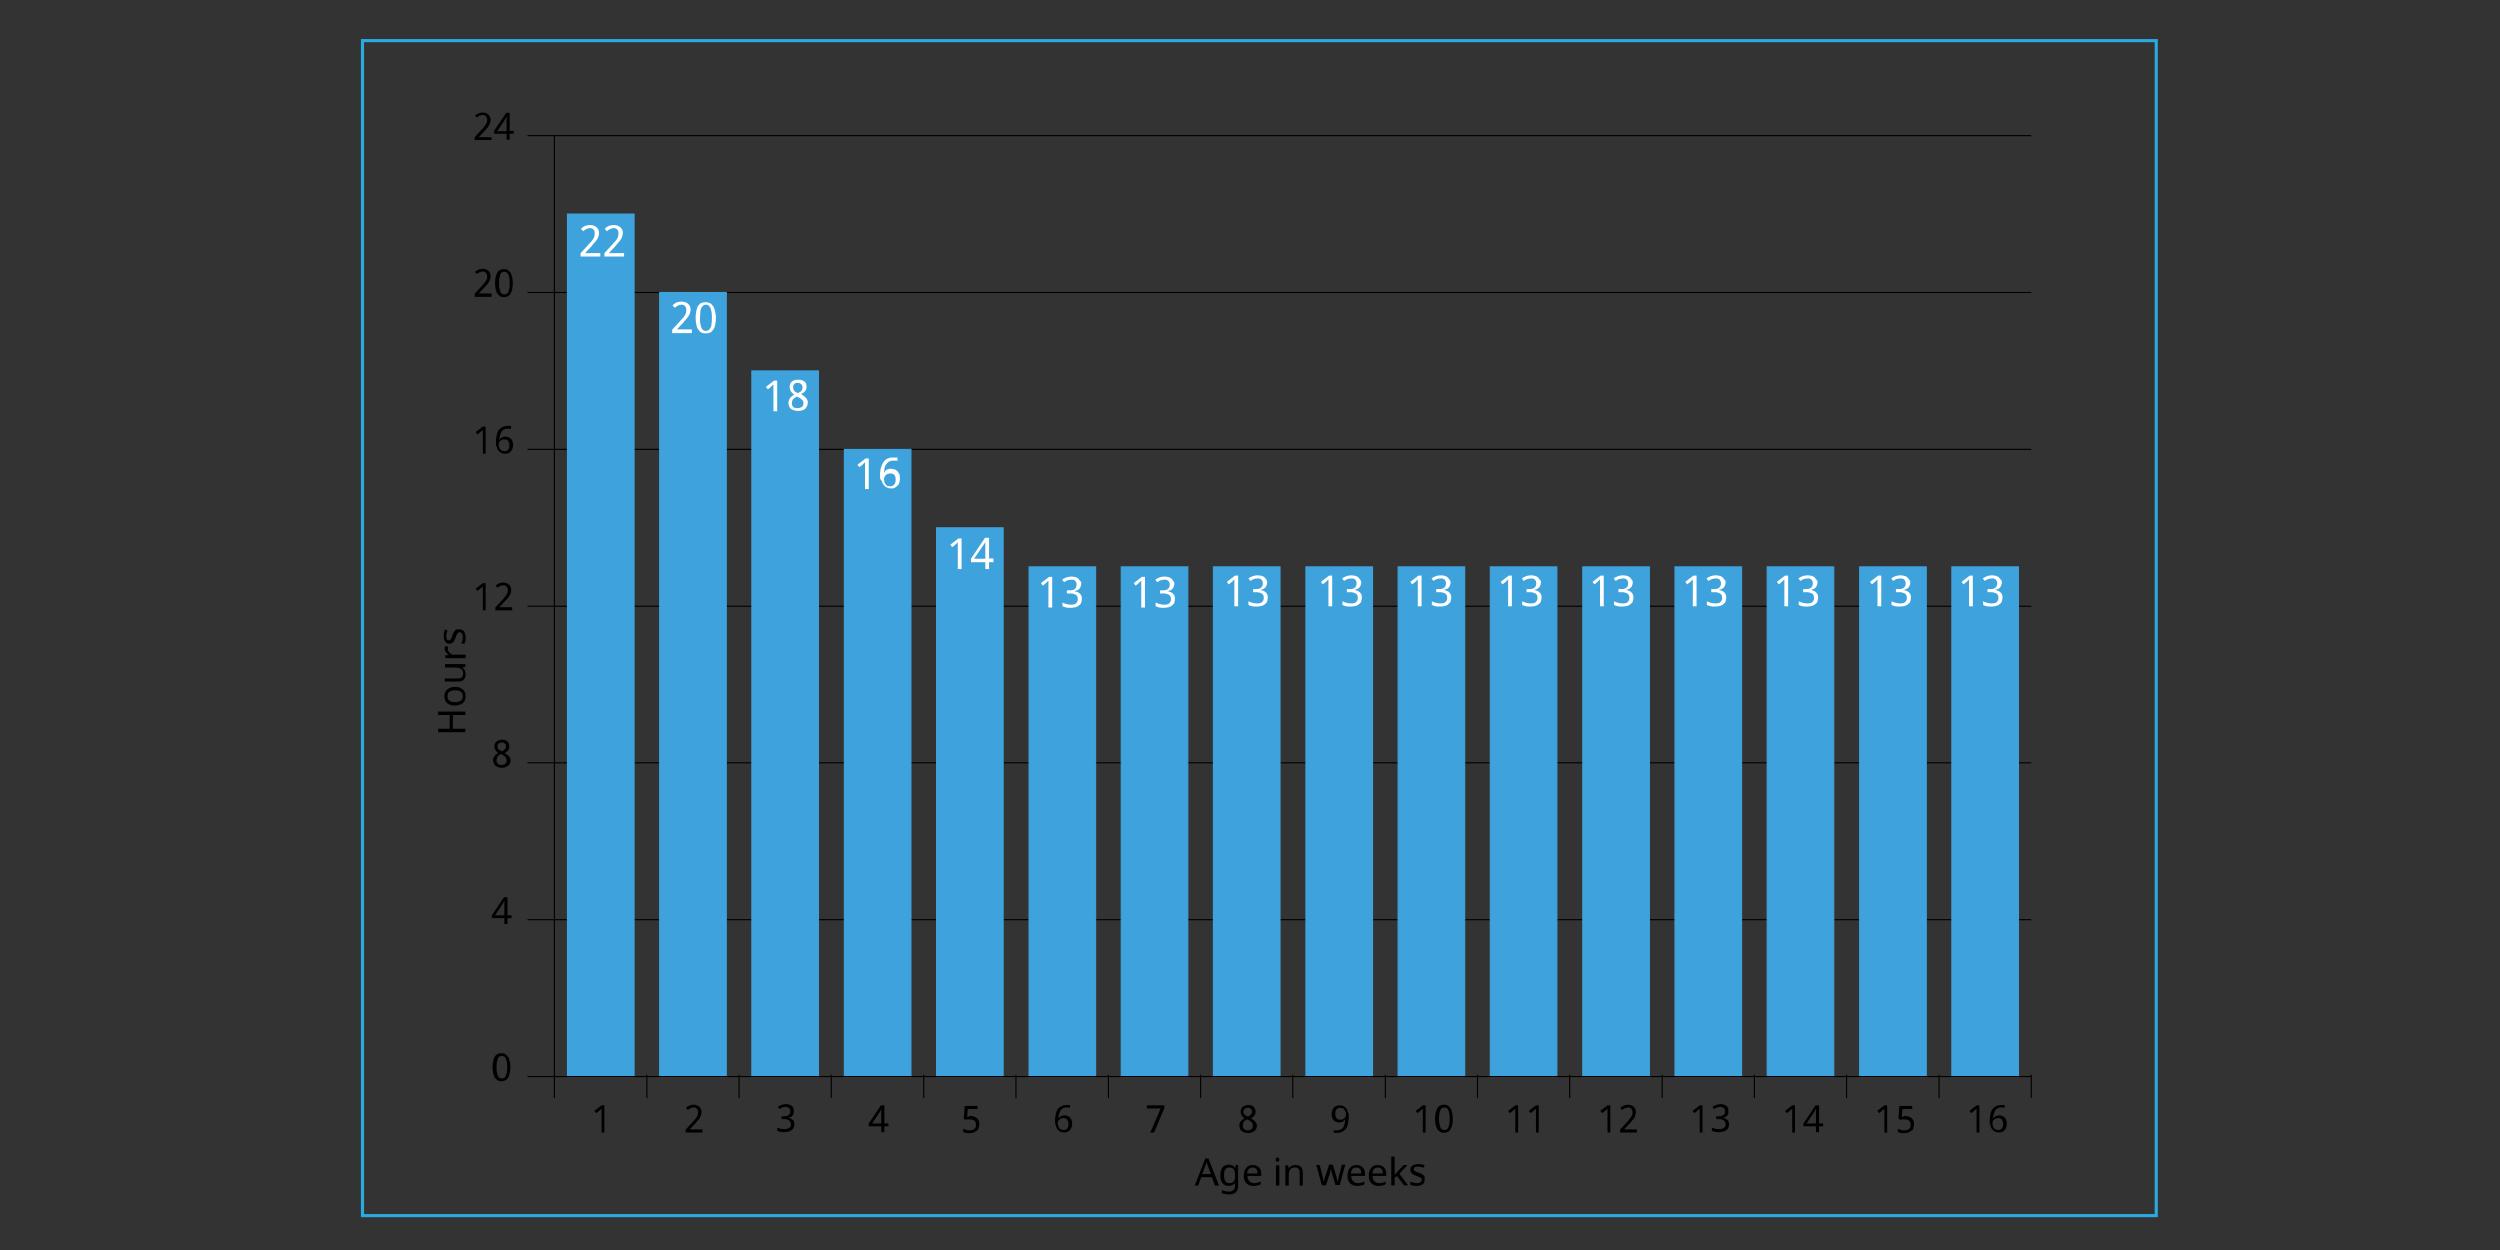 <?xml version="1.0" encoding="utf-8"?>
<!-- Generator: Adobe Illustrator 24.0.1, SVG Export Plug-In . SVG Version: 6.00 Build 0)  -->
<svg version="1.1" id="Capa_2" xmlns="http://www.w3.org/2000/svg" xmlns:xlink="http://www.w3.org/1999/xlink" x="0px" y="0px"
	 viewBox="0 0 800 400" style="enable-background:new 0 0 800 400;" xml:space="preserve">
<rect x="0" y="0" width="800" height="400" fill="#333333" stroke="none"/>
<style type="text/css">
	.st0{fill:#3EA3DC;}
	.st1{fill:none;stroke:#000000;stroke-width:0.36;stroke-miterlimit:10;}
	.st2{fill:none;stroke:#3EA3DC;stroke-width:0.36;stroke-miterlimit:10;}
	.st3{fill:#FFFFFF;}
	.st4{fill:none;stroke:#29ABE2;stroke-miterlimit:10;}
</style>
<g>
	<g>
		<path class="st0" d="M177.4,194H650H177.4z"/>
		<line class="st1" x1="177.4" y1="194" x2="650" y2="194"/>
		<path class="st0" d="M177.4,143.8H650H177.4z"/>
		<line class="st1" x1="177.4" y1="143.8" x2="650" y2="143.8"/>
		<path class="st0" d="M177.4,93.6H650H177.4z"/>
		<line class="st1" x1="177.4" y1="93.6" x2="650" y2="93.6"/>
		<path class="st0" d="M177.4,43.4H650H177.4z"/>
		<line class="st1" x1="177.4" y1="43.4" x2="650" y2="43.4"/>
		<path class="st0" d="M177.4,294.3H650H177.4z"/>
		<line class="st1" x1="177.4" y1="294.3" x2="650" y2="294.3"/>
		<path class="st0" d="M177.4,244.1H650H177.4z"/>
		<line class="st1" x1="177.4" y1="244.1" x2="650" y2="244.1"/>
		<g>
			<path d="M163.3,341.5c0,0.7-0.1,1.3-0.2,1.9c-0.1,0.6-0.3,1-0.5,1.4c-0.2,0.4-0.5,0.7-0.9,0.9c-0.4,0.2-0.8,0.3-1.3,0.3
				c-0.5,0-0.9-0.1-1.2-0.3s-0.6-0.5-0.9-0.9c-0.2-0.4-0.4-0.9-0.5-1.4c-0.1-0.6-0.2-1.2-0.2-1.9c0-0.7,0.1-1.3,0.2-1.9
				c0.1-0.6,0.3-1,0.5-1.4c0.2-0.4,0.5-0.7,0.9-0.9c0.3-0.2,0.8-0.3,1.3-0.3c0.5,0,0.9,0.1,1.2,0.3c0.3,0.2,0.6,0.5,0.9,0.9
				c0.2,0.4,0.4,0.8,0.5,1.4C163.3,340.2,163.3,340.8,163.3,341.5z M158.9,341.5c0,0.6,0,1.1,0.1,1.6c0.1,0.4,0.2,0.8,0.3,1.1
				c0.1,0.3,0.3,0.5,0.5,0.7c0.2,0.1,0.5,0.2,0.8,0.2c0.3,0,0.6-0.1,0.8-0.2c0.2-0.1,0.4-0.4,0.5-0.7c0.1-0.3,0.2-0.7,0.3-1.1
				c0.1-0.4,0.1-1,0.1-1.6c0-0.6,0-1.1-0.1-1.6c-0.1-0.4-0.2-0.8-0.3-1.1c-0.1-0.3-0.3-0.5-0.5-0.7c-0.2-0.1-0.5-0.2-0.8-0.2
				c-0.3,0-0.6,0.1-0.8,0.2c-0.2,0.1-0.4,0.4-0.5,0.7c-0.1,0.3-0.2,0.7-0.3,1.1C158.9,340.4,158.9,341,158.9,341.5z"/>
		</g>
		<g>
			<path d="M163.7,293.8h-1.3v1.9h-1v-1.9h-4v-0.9l3.9-5.8h1.1v5.8h1.3V293.8z M161.4,292.8v-2.1c0-0.2,0-0.5,0-0.7
				c0-0.2,0-0.5,0-0.7c0-0.2,0-0.4,0-0.6c0-0.2,0-0.4,0-0.5h-0.1c0,0.1-0.1,0.2-0.1,0.3c0,0.1-0.1,0.2-0.1,0.3
				c0,0.1-0.1,0.2-0.2,0.3c-0.1,0.1-0.1,0.2-0.1,0.2l-2.4,3.6H161.4z"/>
		</g>
		<g>
			<path d="M160.6,236.7c0.3,0,0.6,0,0.9,0.1c0.3,0.1,0.6,0.2,0.8,0.4c0.2,0.2,0.4,0.4,0.5,0.7c0.1,0.3,0.2,0.6,0.2,0.9
				c0,0.3,0,0.5-0.1,0.7c-0.1,0.2-0.2,0.4-0.3,0.6c-0.1,0.2-0.3,0.3-0.5,0.5c-0.2,0.1-0.4,0.3-0.6,0.4c0.2,0.1,0.5,0.3,0.7,0.4
				c0.2,0.2,0.4,0.3,0.6,0.5c0.2,0.2,0.3,0.4,0.4,0.6c0.1,0.2,0.2,0.5,0.2,0.8c0,0.4-0.1,0.7-0.2,1c-0.1,0.3-0.3,0.5-0.6,0.7
				c-0.2,0.2-0.5,0.4-0.9,0.5c-0.3,0.1-0.7,0.2-1.1,0.2c-0.4,0-0.8-0.1-1.2-0.2c-0.3-0.1-0.6-0.3-0.9-0.5c-0.2-0.2-0.4-0.4-0.5-0.7
				c-0.1-0.3-0.2-0.6-0.2-1c0-0.3,0-0.6,0.1-0.8c0.1-0.2,0.2-0.4,0.4-0.6c0.1-0.2,0.3-0.4,0.5-0.5c0.2-0.1,0.4-0.3,0.7-0.4
				c-0.2-0.1-0.4-0.3-0.5-0.4c-0.2-0.1-0.3-0.3-0.4-0.5c-0.1-0.2-0.2-0.4-0.3-0.6c-0.1-0.2-0.1-0.5-0.1-0.7c0-0.3,0.1-0.6,0.2-0.9
				c0.1-0.3,0.3-0.5,0.5-0.6c0.2-0.2,0.5-0.3,0.8-0.4C159.9,236.8,160.2,236.7,160.6,236.7z M158.9,243.3c0,0.2,0,0.4,0.1,0.6
				c0.1,0.2,0.2,0.3,0.3,0.5c0.1,0.1,0.3,0.2,0.5,0.3c0.2,0.1,0.5,0.1,0.7,0.1c0.3,0,0.5,0,0.7-0.1c0.2-0.1,0.4-0.2,0.5-0.3
				c0.1-0.1,0.2-0.3,0.3-0.5c0.1-0.2,0.1-0.4,0.1-0.6c0-0.2,0-0.4-0.1-0.6c-0.1-0.2-0.2-0.3-0.3-0.5c-0.1-0.1-0.3-0.3-0.5-0.4
				c-0.2-0.1-0.4-0.3-0.7-0.4l-0.2-0.1c-0.5,0.2-0.9,0.5-1.1,0.8C159,242.5,158.9,242.9,158.9,243.3z M160.6,237.6
				c-0.4,0-0.8,0.1-1,0.3c-0.2,0.2-0.4,0.5-0.4,0.9c0,0.2,0,0.4,0.1,0.6c0.1,0.2,0.2,0.3,0.3,0.4c0.1,0.1,0.3,0.2,0.4,0.3
				c0.2,0.1,0.4,0.2,0.6,0.3c0.2-0.1,0.4-0.2,0.5-0.3s0.3-0.2,0.4-0.3c0.1-0.1,0.2-0.3,0.3-0.4c0.1-0.2,0.1-0.4,0.1-0.6
				c0-0.4-0.1-0.7-0.4-0.9C161.3,237.7,161,237.6,160.6,237.6z"/>
		</g>
		<g>
			<path d="M155.5,195.3h-1v-5.4c0-0.2,0-0.4,0-0.5c0-0.2,0-0.4,0-0.6c0-0.2,0-0.4,0-0.6c0-0.2,0-0.3,0-0.5
				c-0.1,0.1-0.1,0.1-0.2,0.2c-0.1,0.1-0.1,0.1-0.2,0.1c-0.1,0-0.1,0.1-0.2,0.2c-0.1,0.1-0.1,0.1-0.2,0.2l-0.9,0.7l-0.6-0.7l2.3-1.8
				h0.9V195.3z"/>
			<path d="M163.9,195.3h-5.4v-0.9l2.1-2.3c0.3-0.3,0.6-0.6,0.8-0.9c0.2-0.3,0.4-0.5,0.6-0.8c0.2-0.3,0.3-0.5,0.4-0.8
				c0.1-0.3,0.1-0.5,0.1-0.8c0-0.2,0-0.4-0.1-0.6s-0.2-0.3-0.3-0.5c-0.1-0.1-0.3-0.2-0.4-0.3c-0.2-0.1-0.4-0.1-0.6-0.1
				c-0.4,0-0.7,0.1-1,0.2c-0.3,0.2-0.6,0.3-0.9,0.6l-0.6-0.7c0.2-0.1,0.3-0.3,0.5-0.4c0.2-0.1,0.4-0.2,0.6-0.3
				c0.2-0.1,0.4-0.2,0.7-0.2c0.2-0.1,0.5-0.1,0.7-0.1c0.4,0,0.7,0.1,1,0.2c0.3,0.1,0.6,0.3,0.8,0.5c0.2,0.2,0.4,0.4,0.5,0.7
				c0.1,0.3,0.2,0.6,0.2,1c0,0.3-0.1,0.7-0.2,1c-0.1,0.3-0.2,0.6-0.4,0.9c-0.2,0.3-0.4,0.6-0.7,0.9c-0.3,0.3-0.5,0.6-0.8,0.9
				l-1.7,1.8v0h4.1V195.3z"/>
		</g>
		<g>
			<path d="M155.5,145.2h-1v-5.4c0-0.2,0-0.4,0-0.5c0-0.2,0-0.4,0-0.6c0-0.2,0-0.4,0-0.6c0-0.2,0-0.3,0-0.5
				c-0.1,0.1-0.1,0.1-0.2,0.2c-0.1,0.1-0.1,0.1-0.2,0.1c-0.1,0-0.1,0.1-0.2,0.2c-0.1,0.1-0.1,0.1-0.2,0.2l-0.9,0.7l-0.6-0.7l2.3-1.8
				h0.9V145.2z"/>
			<path d="M158.7,141.4c0-0.4,0-0.8,0.1-1.2c0-0.4,0.1-0.8,0.2-1.2c0.1-0.4,0.2-0.7,0.4-1.1c0.2-0.3,0.4-0.6,0.7-0.8
				c0.3-0.2,0.6-0.4,1-0.6c0.4-0.1,0.8-0.2,1.4-0.2c0.1,0,0.2,0,0.2,0c0.1,0,0.2,0,0.3,0c0.1,0,0.2,0,0.3,0c0.1,0,0.2,0,0.2,0.1v0.9
				c-0.1,0-0.3-0.1-0.5-0.1c-0.2,0-0.3,0-0.5,0c-0.4,0-0.7,0-0.9,0.1c-0.3,0.1-0.5,0.2-0.7,0.4c-0.2,0.2-0.4,0.3-0.5,0.6
				s-0.2,0.4-0.3,0.7c-0.1,0.3-0.1,0.5-0.2,0.8c0,0.3-0.1,0.6-0.1,0.9h0.1c0.1-0.1,0.2-0.3,0.3-0.4c0.1-0.1,0.2-0.2,0.4-0.3
				c0.2-0.1,0.3-0.2,0.5-0.2c0.2-0.1,0.4-0.1,0.6-0.1c0.4,0,0.7,0.1,1,0.2c0.3,0.1,0.6,0.3,0.8,0.5c0.2,0.2,0.4,0.5,0.5,0.8
				c0.1,0.3,0.2,0.7,0.2,1.1c0,0.5-0.1,0.9-0.2,1.2c-0.1,0.4-0.3,0.7-0.5,0.9c-0.2,0.3-0.5,0.4-0.8,0.6c-0.3,0.1-0.7,0.2-1.1,0.2
				c-0.4,0-0.8-0.1-1.1-0.2c-0.3-0.2-0.6-0.4-0.9-0.7c-0.3-0.3-0.5-0.7-0.6-1.2C158.7,142.7,158.7,142.1,158.7,141.4z M161.5,144.4
				c0.2,0,0.5,0,0.6-0.1c0.2-0.1,0.4-0.2,0.5-0.4c0.1-0.2,0.3-0.4,0.3-0.6c0.1-0.3,0.1-0.5,0.1-0.9c0-0.3,0-0.5-0.1-0.7
				s-0.2-0.4-0.3-0.6c-0.1-0.2-0.3-0.3-0.5-0.4c-0.2-0.1-0.4-0.1-0.7-0.1c-0.3,0-0.5,0-0.7,0.1c-0.2,0.1-0.4,0.2-0.6,0.4
				c-0.2,0.1-0.3,0.3-0.4,0.5c-0.1,0.2-0.1,0.4-0.1,0.6c0,0.3,0,0.5,0.1,0.8c0.1,0.3,0.2,0.5,0.3,0.7c0.1,0.2,0.3,0.4,0.5,0.5
				C160.9,144.3,161.2,144.4,161.5,144.4z"/>
		</g>
		<g>
			<path d="M157.3,95h-5.4V94l2.1-2.3c0.3-0.3,0.6-0.6,0.8-0.9c0.2-0.3,0.4-0.5,0.6-0.8c0.2-0.3,0.3-0.5,0.4-0.8
				c0.1-0.3,0.1-0.5,0.1-0.8c0-0.2,0-0.4-0.1-0.6s-0.2-0.3-0.3-0.5c-0.1-0.1-0.3-0.2-0.4-0.3c-0.2-0.1-0.4-0.1-0.6-0.1
				c-0.4,0-0.7,0.1-1,0.2c-0.3,0.2-0.6,0.3-0.9,0.6l-0.6-0.7c0.2-0.1,0.3-0.3,0.5-0.4c0.2-0.1,0.4-0.2,0.6-0.3
				c0.2-0.1,0.4-0.2,0.7-0.2c0.2-0.1,0.5-0.1,0.7-0.1c0.4,0,0.7,0.1,1,0.2c0.3,0.1,0.6,0.3,0.8,0.5c0.2,0.2,0.4,0.4,0.5,0.7
				c0.1,0.3,0.2,0.6,0.2,1c0,0.3-0.1,0.7-0.2,1c-0.1,0.3-0.2,0.6-0.4,0.9c-0.2,0.3-0.4,0.6-0.7,0.9c-0.3,0.3-0.5,0.6-0.8,0.9
				l-1.7,1.8v0h4.1V95z"/>
			<path d="M164.1,90.6c0,0.7-0.1,1.3-0.2,1.9c-0.1,0.6-0.3,1-0.5,1.4s-0.5,0.7-0.9,0.9c-0.4,0.2-0.8,0.3-1.3,0.3
				c-0.5,0-0.9-0.1-1.2-0.3s-0.6-0.5-0.9-0.9c-0.2-0.4-0.4-0.9-0.5-1.4c-0.1-0.6-0.2-1.2-0.2-1.9c0-0.7,0.1-1.3,0.2-1.9
				c0.1-0.6,0.3-1,0.5-1.4c0.2-0.4,0.5-0.7,0.9-0.9c0.3-0.2,0.8-0.3,1.3-0.3c0.5,0,0.9,0.1,1.2,0.3s0.6,0.5,0.9,0.9
				c0.2,0.4,0.4,0.8,0.5,1.4C164,89.3,164.1,89.9,164.1,90.6z M159.7,90.6c0,0.6,0,1.1,0.1,1.6c0.1,0.4,0.2,0.8,0.3,1.1
				s0.3,0.5,0.5,0.7c0.2,0.1,0.5,0.2,0.8,0.2c0.3,0,0.6-0.1,0.8-0.2c0.2-0.1,0.4-0.4,0.5-0.7c0.1-0.3,0.2-0.7,0.3-1.1
				c0.1-0.4,0.1-1,0.1-1.6c0-0.6,0-1.1-0.1-1.6c-0.1-0.4-0.2-0.8-0.3-1.1c-0.1-0.3-0.3-0.5-0.5-0.7c-0.2-0.1-0.5-0.2-0.8-0.2
				c-0.3,0-0.6,0.1-0.8,0.2c-0.2,0.1-0.4,0.4-0.5,0.7c-0.1,0.3-0.2,0.7-0.3,1.1C159.7,89.5,159.7,90,159.7,90.6z"/>
		</g>
		<g>
			<path d="M157.3,44.8h-5.4v-0.9l2.1-2.3c0.3-0.3,0.6-0.6,0.8-0.9c0.2-0.3,0.4-0.5,0.6-0.8c0.2-0.3,0.3-0.5,0.4-0.8
				c0.1-0.3,0.1-0.5,0.1-0.8c0-0.2,0-0.4-0.1-0.6c-0.1-0.2-0.2-0.3-0.3-0.5c-0.1-0.1-0.3-0.2-0.4-0.3c-0.2-0.1-0.4-0.1-0.6-0.1
				c-0.4,0-0.7,0.1-1,0.2c-0.3,0.2-0.6,0.3-0.9,0.6L152,37c0.2-0.1,0.3-0.3,0.5-0.4c0.2-0.1,0.4-0.2,0.6-0.3
				c0.2-0.1,0.4-0.2,0.7-0.2c0.2-0.1,0.5-0.1,0.7-0.1c0.4,0,0.7,0.1,1,0.2c0.3,0.1,0.6,0.3,0.8,0.5c0.2,0.2,0.4,0.4,0.5,0.7
				c0.1,0.3,0.2,0.6,0.2,1c0,0.3-0.1,0.7-0.2,1c-0.1,0.3-0.2,0.6-0.4,0.9c-0.2,0.3-0.4,0.6-0.7,0.9c-0.3,0.3-0.5,0.6-0.8,0.9
				l-1.7,1.8v0h4.1V44.8z"/>
			<path d="M164.4,42.8h-1.3v1.9h-1v-1.9h-4v-0.9l3.9-5.8h1.1v5.8h1.3V42.8z M162.1,41.9v-2.1c0-0.2,0-0.5,0-0.7c0-0.2,0-0.5,0-0.7
				c0-0.2,0-0.4,0-0.6s0-0.4,0-0.5h-0.1c0,0.1-0.1,0.2-0.1,0.3c0,0.1-0.1,0.2-0.1,0.3c0,0.1-0.1,0.2-0.2,0.3
				c-0.1,0.1-0.1,0.2-0.1,0.2l-2.4,3.6H162.1z"/>
		</g>
		<path class="st0" d="M177.4,43.4v301.1V43.4z"/>
		<line class="st1" x1="177.4" y1="344.5" x2="177.4" y2="43.4"/>
		<g>
			<path d="M633.5,362.4h-1V357c0-0.2,0-0.4,0-0.5c0-0.2,0-0.4,0-0.6c0-0.2,0-0.4,0-0.6c0-0.2,0-0.3,0-0.5c-0.1,0.1-0.1,0.1-0.2,0.2
				c-0.1,0.1-0.1,0.1-0.2,0.1c-0.1,0-0.1,0.1-0.2,0.2c-0.1,0.1-0.1,0.1-0.2,0.2l-0.9,0.7l-0.6-0.7l2.3-1.8h0.9V362.4z"/>
			<path d="M636.7,358.7c0-0.4,0-0.8,0.1-1.2c0-0.4,0.1-0.8,0.2-1.2c0.1-0.4,0.2-0.7,0.4-1.1c0.2-0.3,0.4-0.6,0.7-0.8
				c0.3-0.2,0.6-0.4,1-0.6c0.4-0.1,0.8-0.2,1.4-0.2c0.1,0,0.2,0,0.2,0c0.1,0,0.2,0,0.3,0c0.1,0,0.2,0,0.3,0c0.1,0,0.2,0,0.2,0v0.9
				c-0.1,0-0.3-0.1-0.5-0.1c-0.2,0-0.3,0-0.5,0c-0.4,0-0.7,0-0.9,0.1c-0.3,0.1-0.5,0.2-0.7,0.4c-0.2,0.2-0.4,0.3-0.5,0.6
				c-0.1,0.2-0.2,0.4-0.3,0.7c-0.1,0.3-0.1,0.5-0.2,0.8c0,0.3-0.1,0.6-0.1,0.9h0.1c0.1-0.1,0.2-0.3,0.3-0.4c0.1-0.1,0.2-0.2,0.4-0.3
				c0.1-0.1,0.3-0.2,0.5-0.2c0.2-0.1,0.4-0.1,0.6-0.1c0.4,0,0.7,0.1,1,0.2c0.3,0.1,0.6,0.3,0.8,0.5c0.2,0.2,0.4,0.5,0.5,0.8
				c0.1,0.3,0.2,0.7,0.2,1.1c0,0.5-0.1,0.9-0.2,1.2c-0.1,0.4-0.3,0.7-0.5,0.9c-0.2,0.3-0.5,0.4-0.8,0.6c-0.3,0.1-0.7,0.2-1.1,0.2
				c-0.4,0-0.8-0.1-1.1-0.2c-0.3-0.2-0.6-0.4-0.9-0.7c-0.3-0.3-0.5-0.7-0.6-1.2C636.7,359.9,636.7,359.3,636.7,358.7z M639.5,361.6
				c0.2,0,0.5,0,0.6-0.1s0.4-0.2,0.5-0.4c0.1-0.2,0.3-0.4,0.3-0.6c0.1-0.3,0.1-0.5,0.1-0.9c0-0.3,0-0.5-0.1-0.7
				c-0.1-0.2-0.2-0.4-0.3-0.6c-0.1-0.2-0.3-0.3-0.5-0.4c-0.2-0.1-0.4-0.1-0.7-0.1c-0.3,0-0.5,0-0.7,0.1c-0.2,0.1-0.4,0.2-0.6,0.4
				c-0.2,0.1-0.3,0.3-0.4,0.5c-0.1,0.2-0.1,0.4-0.1,0.6c0,0.3,0,0.5,0.1,0.8c0.1,0.3,0.2,0.5,0.3,0.7c0.1,0.2,0.3,0.4,0.5,0.5
				C638.9,361.5,639.2,361.6,639.5,361.6z"/>
		</g>
		<g>
			<path d="M604,362.4h-1V357c0-0.2,0-0.4,0-0.5c0-0.2,0-0.4,0-0.6c0-0.2,0-0.4,0-0.6c0-0.2,0-0.3,0-0.5c-0.1,0.1-0.1,0.1-0.2,0.2
				c-0.1,0.1-0.1,0.1-0.2,0.1c-0.1,0-0.1,0.1-0.2,0.2c-0.1,0.1-0.1,0.1-0.2,0.2l-0.9,0.7l-0.6-0.7l2.3-1.8h0.9V362.4z"/>
			<path d="M609.7,357.1c0.4,0,0.8,0.1,1.1,0.2c0.3,0.1,0.6,0.3,0.9,0.5c0.3,0.2,0.4,0.5,0.6,0.8c0.1,0.3,0.2,0.7,0.2,1.1
				c0,0.4-0.1,0.9-0.2,1.2c-0.1,0.4-0.3,0.7-0.6,0.9c-0.3,0.2-0.6,0.4-1,0.6c-0.4,0.1-0.8,0.2-1.3,0.2c-0.2,0-0.4,0-0.6,0
				c-0.2,0-0.4,0-0.6-0.1c-0.2,0-0.4-0.1-0.5-0.1s-0.3-0.1-0.4-0.2v-1c0.1,0.1,0.3,0.2,0.5,0.2c0.2,0.1,0.4,0.1,0.6,0.2
				c0.2,0,0.4,0.1,0.6,0.1c0.2,0,0.4,0,0.5,0c0.3,0,0.6,0,0.8-0.1c0.2-0.1,0.5-0.2,0.6-0.3c0.2-0.2,0.3-0.3,0.4-0.6
				c0.1-0.2,0.1-0.5,0.1-0.8c0-0.6-0.2-1-0.5-1.3c-0.3-0.3-0.9-0.4-1.5-0.4c-0.1,0-0.2,0-0.3,0c-0.1,0-0.2,0-0.4,0
				c-0.1,0-0.2,0-0.4,0.1c-0.1,0-0.2,0-0.3,0l-0.5-0.3l0.3-4.1h4.1v1h-3.1l-0.2,2.5c0.1,0,0.3,0,0.5-0.1
				C609.2,357.1,609.4,357.1,609.7,357.1z"/>
		</g>
		<g>
			<path d="M574.5,362.4h-1V357c0-0.2,0-0.4,0-0.5c0-0.2,0-0.4,0-0.6c0-0.2,0-0.4,0-0.6c0-0.2,0-0.3,0-0.5c-0.1,0.1-0.1,0.1-0.2,0.2
				c-0.1,0.1-0.1,0.1-0.2,0.1c-0.1,0-0.1,0.1-0.2,0.2c-0.1,0.1-0.1,0.1-0.2,0.2l-0.9,0.7l-0.6-0.7l2.3-1.8h0.9V362.4z"/>
			<path d="M583.4,360.4h-1.3v1.9h-1v-1.9h-4v-0.9l3.9-5.8h1.1v5.8h1.3V360.4z M581.1,359.4v-2.1c0-0.2,0-0.5,0-0.7
				c0-0.2,0-0.5,0-0.7c0-0.2,0-0.4,0-0.6c0-0.2,0-0.4,0-0.5h-0.1c0,0.1-0.1,0.2-0.1,0.3c0,0.1-0.1,0.2-0.1,0.3
				c0,0.1-0.1,0.2-0.2,0.3c-0.1,0.1-0.1,0.2-0.1,0.2l-2.4,3.6H581.1z"/>
		</g>
		<g>
			<path d="M544.9,362.4h-1V357c0-0.2,0-0.4,0-0.5c0-0.2,0-0.4,0-0.6c0-0.2,0-0.4,0-0.6c0-0.2,0-0.3,0-0.5c-0.1,0.1-0.1,0.1-0.2,0.2
				c-0.1,0.1-0.1,0.1-0.2,0.1c-0.1,0-0.1,0.1-0.2,0.2c-0.1,0.1-0.1,0.1-0.2,0.2l-0.9,0.7l-0.6-0.7l2.3-1.8h0.9V362.4z"/>
			<path d="M553.1,355.7c0,0.3,0,0.6-0.1,0.8c-0.1,0.2-0.2,0.4-0.4,0.6c-0.2,0.2-0.4,0.3-0.6,0.4c-0.2,0.1-0.5,0.2-0.8,0.2v0
				c0.7,0.1,1.2,0.3,1.6,0.7c0.4,0.4,0.5,0.8,0.5,1.4c0,0.4-0.1,0.7-0.2,1s-0.3,0.6-0.6,0.8c-0.3,0.2-0.6,0.4-1,0.5
				c-0.4,0.1-0.9,0.2-1.4,0.2c-0.4,0-0.8,0-1.2-0.1c-0.4-0.1-0.7-0.2-1.1-0.4v-1c0.3,0.2,0.7,0.3,1.1,0.4s0.8,0.1,1.2,0.1
				c0.4,0,0.7,0,0.9-0.1c0.3-0.1,0.5-0.2,0.7-0.3c0.2-0.1,0.3-0.3,0.4-0.5c0.1-0.2,0.1-0.5,0.1-0.7c0-0.3-0.1-0.5-0.2-0.7
				c-0.1-0.2-0.3-0.3-0.4-0.5c-0.2-0.1-0.4-0.2-0.7-0.3c-0.3-0.1-0.6-0.1-0.9-0.1h-0.8v-0.9h0.8c0.3,0,0.6,0,0.9-0.1
				c0.2-0.1,0.5-0.2,0.6-0.3c0.2-0.1,0.3-0.3,0.4-0.5c0.1-0.2,0.1-0.4,0.1-0.7c0-0.2,0-0.4-0.1-0.6c-0.1-0.2-0.2-0.3-0.3-0.4
				c-0.1-0.1-0.3-0.2-0.5-0.3c-0.2-0.1-0.4-0.1-0.6-0.1c-0.4,0-0.8,0.1-1.1,0.2c-0.3,0.1-0.6,0.3-0.9,0.5l-0.5-0.7
				c0.1-0.1,0.3-0.2,0.5-0.3c0.2-0.1,0.4-0.2,0.6-0.3c0.2-0.1,0.4-0.1,0.7-0.2c0.2,0,0.5-0.1,0.8-0.1c0.4,0,0.8,0.1,1.1,0.2
				c0.3,0.1,0.6,0.3,0.8,0.4c0.2,0.2,0.4,0.4,0.5,0.7C553,355.1,553.1,355.4,553.1,355.7z"/>
		</g>
		<g>
			<path d="M515.4,362.4h-1V357c0-0.2,0-0.4,0-0.5c0-0.2,0-0.4,0-0.6c0-0.2,0-0.4,0-0.6c0-0.2,0-0.3,0-0.5c-0.1,0.1-0.1,0.1-0.2,0.2
				c-0.1,0.1-0.1,0.1-0.2,0.1c-0.1,0-0.1,0.1-0.2,0.2c-0.1,0.1-0.1,0.1-0.2,0.2l-0.9,0.7l-0.6-0.7l2.3-1.8h0.9V362.4z"/>
			<path d="M523.8,362.4h-5.4v-0.9l2.1-2.3c0.3-0.3,0.6-0.6,0.8-0.9c0.2-0.3,0.4-0.5,0.6-0.8c0.2-0.3,0.3-0.5,0.4-0.8
				c0.1-0.3,0.1-0.5,0.1-0.8c0-0.2,0-0.4-0.1-0.6c-0.1-0.2-0.2-0.3-0.3-0.5c-0.1-0.1-0.3-0.2-0.4-0.3c-0.2-0.1-0.4-0.1-0.6-0.1
				c-0.4,0-0.7,0.1-1,0.2c-0.3,0.2-0.6,0.3-0.9,0.6l-0.6-0.7c0.2-0.1,0.3-0.3,0.5-0.4c0.2-0.1,0.4-0.2,0.6-0.3
				c0.2-0.1,0.4-0.2,0.7-0.2c0.2-0.1,0.5-0.1,0.7-0.1c0.4,0,0.7,0.1,1,0.2c0.3,0.1,0.6,0.3,0.8,0.5c0.2,0.2,0.4,0.4,0.5,0.7
				c0.1,0.3,0.2,0.6,0.2,1c0,0.3-0.1,0.7-0.2,1c-0.1,0.3-0.2,0.6-0.4,0.9c-0.2,0.3-0.4,0.6-0.7,0.9c-0.3,0.3-0.5,0.6-0.8,0.9
				l-1.7,1.8v0h4.1V362.4z"/>
		</g>
		<g>
			<path d="M485.9,362.4h-1V357c0-0.2,0-0.4,0-0.5c0-0.2,0-0.4,0-0.6c0-0.2,0-0.4,0-0.6c0-0.2,0-0.3,0-0.5c-0.1,0.1-0.1,0.1-0.2,0.2
				c-0.1,0.1-0.1,0.1-0.2,0.1c-0.1,0-0.1,0.1-0.2,0.2c-0.1,0.1-0.1,0.1-0.2,0.2l-0.9,0.7l-0.6-0.7l2.3-1.8h0.9V362.4z"/>
			<path d="M492.5,362.4h-1V357c0-0.2,0-0.4,0-0.5c0-0.2,0-0.4,0-0.6c0-0.2,0-0.4,0-0.6c0-0.2,0-0.3,0-0.5c-0.1,0.1-0.1,0.1-0.2,0.2
				c-0.1,0.1-0.1,0.1-0.2,0.1c-0.1,0-0.1,0.1-0.2,0.2c-0.1,0.1-0.1,0.1-0.2,0.2l-0.9,0.7l-0.6-0.7l2.3-1.8h0.9V362.4z"/>
		</g>
		<g>
			<path d="M456.3,362.4h-1V357c0-0.2,0-0.4,0-0.5c0-0.2,0-0.4,0-0.6c0-0.2,0-0.4,0-0.6c0-0.2,0-0.3,0-0.5c-0.1,0.1-0.1,0.1-0.2,0.2
				c-0.1,0.1-0.1,0.1-0.2,0.1c-0.1,0-0.1,0.1-0.2,0.2c-0.1,0.1-0.1,0.1-0.2,0.2l-0.9,0.7l-0.6-0.7l2.3-1.8h0.9V362.4z"/>
			<path d="M464.9,358c0,0.7,0,1.3-0.2,1.9c-0.1,0.6-0.3,1-0.5,1.4c-0.2,0.4-0.5,0.7-0.9,0.9c-0.4,0.2-0.8,0.3-1.3,0.3
				c-0.5,0-0.9-0.1-1.2-0.3c-0.3-0.2-0.6-0.5-0.9-0.9c-0.2-0.4-0.4-0.9-0.5-1.4s-0.2-1.2-0.2-1.9s0.1-1.3,0.2-1.9s0.3-1,0.5-1.4
				c0.2-0.4,0.5-0.7,0.9-0.9s0.8-0.3,1.3-0.3c0.5,0,0.9,0.1,1.2,0.3c0.3,0.2,0.6,0.5,0.9,0.9c0.2,0.4,0.4,0.8,0.5,1.4
				C464.8,356.7,464.9,357.3,464.9,358z M460.5,358c0,0.6,0,1.1,0.1,1.6c0.1,0.4,0.2,0.8,0.3,1.1c0.1,0.3,0.3,0.5,0.5,0.7
				c0.2,0.1,0.5,0.2,0.8,0.2s0.6-0.1,0.8-0.2c0.2-0.1,0.4-0.4,0.5-0.7c0.1-0.3,0.2-0.7,0.3-1.1c0.1-0.4,0.1-1,0.1-1.6
				c0-0.6,0-1.1-0.1-1.6c-0.1-0.4-0.2-0.8-0.3-1.1c-0.1-0.3-0.3-0.5-0.5-0.7c-0.2-0.1-0.5-0.2-0.8-0.2s-0.6,0.1-0.8,0.2
				c-0.2,0.1-0.4,0.4-0.5,0.7c-0.1,0.3-0.2,0.7-0.3,1.1C460.5,356.9,460.5,357.4,460.5,358z"/>
		</g>
		<g>
			<path d="M431.6,357.4c0,0.4,0,0.8-0.1,1.2s-0.1,0.8-0.2,1.2c-0.1,0.4-0.2,0.7-0.4,1.1c-0.2,0.3-0.4,0.6-0.7,0.8
				c-0.3,0.2-0.6,0.4-1,0.6s-0.8,0.2-1.4,0.2c-0.1,0-0.2,0-0.2,0c-0.1,0-0.2,0-0.3,0c-0.1,0-0.2,0-0.3,0c-0.1,0-0.2,0-0.2,0v-0.9
				c0.1,0.1,0.3,0.1,0.5,0.1c0.2,0,0.3,0,0.5,0c0.5,0,1-0.1,1.3-0.3c0.3-0.2,0.6-0.4,0.8-0.8c0.2-0.3,0.3-0.7,0.4-1.1
				c0.1-0.4,0.1-0.9,0.2-1.3h-0.1c-0.1,0.1-0.2,0.3-0.3,0.4c-0.1,0.1-0.2,0.2-0.4,0.3c-0.1,0.1-0.3,0.2-0.5,0.2
				c-0.2,0.1-0.4,0.1-0.6,0.1c-0.4,0-0.7-0.1-1-0.2c-0.3-0.1-0.6-0.3-0.8-0.5c-0.2-0.2-0.4-0.5-0.5-0.8c-0.1-0.3-0.2-0.7-0.2-1.1
				c0-0.4,0.1-0.9,0.2-1.2c0.1-0.4,0.3-0.7,0.5-0.9c0.2-0.3,0.5-0.4,0.8-0.6c0.3-0.1,0.7-0.2,1.1-0.2c0.4,0,0.8,0.1,1.1,0.2
				c0.3,0.2,0.6,0.4,0.9,0.7c0.3,0.3,0.5,0.7,0.6,1.2C431.6,356.2,431.6,356.8,431.6,357.4z M428.8,354.5c-0.2,0-0.5,0-0.6,0.1
				c-0.2,0.1-0.4,0.2-0.5,0.4c-0.1,0.2-0.3,0.4-0.3,0.6c-0.1,0.3-0.1,0.5-0.1,0.9c0,0.3,0,0.5,0.1,0.7c0.1,0.2,0.2,0.4,0.3,0.6
				c0.1,0.2,0.3,0.3,0.5,0.4c0.2,0.1,0.4,0.1,0.7,0.1c0.3,0,0.5,0,0.7-0.1c0.2-0.1,0.4-0.2,0.6-0.4c0.2-0.1,0.3-0.3,0.4-0.5
				c0.1-0.2,0.1-0.4,0.1-0.6c0-0.3,0-0.5-0.1-0.8c-0.1-0.3-0.2-0.5-0.3-0.7c-0.1-0.2-0.3-0.4-0.5-0.5
				C429.4,354.6,429.1,354.5,428.8,354.5z"/>
		</g>
		<g>
			<path d="M399.4,353.6c0.3,0,0.6,0,0.9,0.1c0.3,0.1,0.6,0.2,0.8,0.4c0.2,0.2,0.4,0.4,0.5,0.7c0.1,0.3,0.2,0.6,0.2,0.9
				c0,0.3,0,0.5-0.1,0.7c-0.1,0.2-0.2,0.4-0.3,0.6c-0.1,0.2-0.3,0.3-0.5,0.5c-0.2,0.1-0.4,0.3-0.6,0.4c0.2,0.1,0.5,0.3,0.7,0.4
				c0.2,0.2,0.4,0.3,0.6,0.5c0.2,0.2,0.3,0.4,0.4,0.6c0.1,0.2,0.2,0.5,0.2,0.8c0,0.4-0.1,0.7-0.2,1c-0.1,0.3-0.3,0.5-0.6,0.7
				c-0.2,0.2-0.5,0.4-0.9,0.5c-0.3,0.1-0.7,0.2-1.1,0.2c-0.4,0-0.8-0.1-1.2-0.2c-0.3-0.1-0.6-0.3-0.9-0.5c-0.2-0.2-0.4-0.4-0.5-0.7
				c-0.1-0.3-0.2-0.6-0.2-1c0-0.3,0-0.6,0.1-0.8c0.1-0.2,0.2-0.4,0.4-0.6c0.1-0.2,0.3-0.4,0.5-0.5s0.4-0.3,0.7-0.4
				c-0.2-0.1-0.4-0.3-0.5-0.4c-0.2-0.1-0.3-0.3-0.4-0.5c-0.1-0.2-0.2-0.4-0.3-0.6c-0.1-0.2-0.1-0.5-0.1-0.7c0-0.3,0.1-0.6,0.2-0.9
				c0.1-0.3,0.3-0.5,0.5-0.6c0.2-0.2,0.5-0.3,0.8-0.4C398.7,353.6,399,353.6,399.4,353.6z M397.7,360.2c0,0.2,0,0.4,0.1,0.6
				c0.1,0.2,0.2,0.3,0.3,0.5s0.3,0.2,0.5,0.3s0.4,0.1,0.7,0.1c0.3,0,0.5,0,0.7-0.1c0.2-0.1,0.4-0.2,0.5-0.3c0.1-0.1,0.2-0.3,0.3-0.5
				c0.1-0.2,0.1-0.4,0.1-0.6c0-0.2,0-0.4-0.1-0.6s-0.2-0.3-0.3-0.5c-0.1-0.1-0.3-0.3-0.5-0.4s-0.4-0.3-0.7-0.4l-0.2-0.1
				c-0.5,0.2-0.9,0.5-1.1,0.8C397.8,359.4,397.7,359.7,397.7,360.2z M399.3,354.5c-0.4,0-0.8,0.1-1,0.3c-0.2,0.2-0.4,0.5-0.4,0.9
				c0,0.2,0,0.4,0.1,0.6c0.1,0.2,0.2,0.3,0.3,0.4c0.1,0.1,0.3,0.2,0.4,0.3c0.2,0.1,0.4,0.2,0.6,0.3c0.2-0.1,0.4-0.2,0.5-0.3
				c0.2-0.1,0.3-0.2,0.4-0.3c0.1-0.1,0.2-0.3,0.3-0.4c0.1-0.2,0.1-0.4,0.1-0.6c0-0.4-0.1-0.7-0.4-0.9
				C400.1,354.6,399.8,354.5,399.3,354.5z"/>
		</g>
		<g>
			<path d="M368.1,362.4l3.3-7.7H367v-1h5.6v0.9l-3.3,7.8H368.1z"/>
		</g>
		<g>
			<path d="M337.6,358.7c0-0.4,0-0.8,0.1-1.2c0-0.4,0.1-0.8,0.2-1.2c0.1-0.4,0.2-0.7,0.4-1.1s0.4-0.6,0.7-0.8c0.3-0.2,0.6-0.4,1-0.6
				c0.4-0.1,0.8-0.2,1.4-0.2c0.1,0,0.2,0,0.2,0c0.1,0,0.2,0,0.3,0c0.1,0,0.2,0,0.3,0c0.1,0,0.2,0,0.2,0v0.9c-0.1,0-0.3-0.1-0.5-0.1
				c-0.2,0-0.3,0-0.5,0c-0.4,0-0.7,0-0.9,0.1c-0.3,0.1-0.5,0.2-0.7,0.4c-0.2,0.2-0.4,0.3-0.5,0.6c-0.1,0.2-0.2,0.4-0.3,0.7
				c-0.1,0.3-0.1,0.5-0.2,0.8c0,0.3-0.1,0.6-0.1,0.9h0.1c0.1-0.1,0.2-0.3,0.3-0.4c0.1-0.1,0.2-0.2,0.4-0.3c0.1-0.1,0.3-0.2,0.5-0.2
				c0.2-0.1,0.4-0.1,0.6-0.1c0.4,0,0.7,0.1,1,0.2c0.3,0.1,0.6,0.3,0.8,0.5c0.2,0.2,0.4,0.5,0.5,0.8c0.1,0.3,0.2,0.7,0.2,1.1
				c0,0.5-0.1,0.9-0.2,1.2c-0.1,0.4-0.3,0.7-0.5,0.9c-0.2,0.3-0.5,0.4-0.8,0.6c-0.3,0.1-0.7,0.2-1.1,0.2c-0.4,0-0.8-0.1-1.1-0.2
				c-0.3-0.2-0.6-0.4-0.9-0.7c-0.3-0.3-0.5-0.7-0.6-1.2C337.7,359.9,337.6,359.3,337.6,358.7z M340.4,361.6c0.2,0,0.5,0,0.6-0.1
				c0.2-0.1,0.4-0.2,0.5-0.4c0.1-0.2,0.3-0.4,0.3-0.6c0.1-0.3,0.1-0.5,0.1-0.9c0-0.3,0-0.5-0.1-0.7c-0.1-0.2-0.2-0.4-0.3-0.6
				c-0.1-0.2-0.3-0.3-0.5-0.4c-0.2-0.1-0.4-0.1-0.7-0.1c-0.3,0-0.5,0-0.7,0.1c-0.2,0.1-0.4,0.2-0.6,0.4c-0.2,0.1-0.3,0.3-0.4,0.5
				c-0.1,0.2-0.1,0.4-0.1,0.6c0,0.3,0,0.5,0.1,0.8c0.1,0.3,0.2,0.5,0.3,0.7c0.1,0.2,0.3,0.4,0.5,0.5
				C339.9,361.5,340.1,361.6,340.4,361.6z"/>
		</g>
		<g>
			<path d="M310.6,357.1c0.4,0,0.8,0.1,1.1,0.2s0.6,0.3,0.9,0.5c0.3,0.2,0.4,0.5,0.6,0.8c0.1,0.3,0.2,0.7,0.2,1.1
				c0,0.4-0.1,0.9-0.2,1.2c-0.1,0.4-0.3,0.7-0.6,0.9c-0.3,0.2-0.6,0.4-1,0.6c-0.4,0.1-0.8,0.2-1.3,0.2c-0.2,0-0.4,0-0.6,0
				c-0.2,0-0.4,0-0.6-0.1c-0.2,0-0.4-0.1-0.5-0.1c-0.2-0.1-0.3-0.1-0.4-0.2v-1c0.1,0.1,0.3,0.2,0.5,0.2c0.2,0.1,0.4,0.1,0.6,0.2
				c0.2,0,0.4,0.1,0.6,0.1c0.2,0,0.4,0,0.5,0c0.3,0,0.6,0,0.8-0.1s0.5-0.2,0.6-0.3c0.2-0.2,0.3-0.3,0.4-0.6c0.1-0.2,0.1-0.5,0.1-0.8
				c0-0.6-0.2-1-0.5-1.3c-0.3-0.3-0.9-0.4-1.5-0.4c-0.1,0-0.2,0-0.3,0c-0.1,0-0.2,0-0.4,0c-0.1,0-0.2,0-0.4,0.1c-0.1,0-0.2,0-0.3,0
				l-0.5-0.3l0.3-4.1h4.1v1h-3.1l-0.2,2.5c0.1,0,0.3,0,0.5-0.1C310.1,357.1,310.4,357.1,310.6,357.1z"/>
		</g>
		<g>
			<path d="M284.3,360.4h-1.3v1.9h-1v-1.9h-4v-0.9l3.9-5.8h1.1v5.8h1.3V360.4z M282,359.4v-2.1c0-0.2,0-0.5,0-0.7c0-0.2,0-0.5,0-0.7
				c0-0.2,0-0.4,0-0.6c0-0.2,0-0.4,0-0.5H282c0,0.1-0.1,0.2-0.1,0.3c0,0.1-0.1,0.2-0.1,0.3c0,0.1-0.1,0.2-0.2,0.3
				c-0.1,0.1-0.1,0.2-0.1,0.2l-2.4,3.6H282z"/>
		</g>
		<g>
			<path d="M254,355.7c0,0.3,0,0.6-0.1,0.8s-0.2,0.4-0.4,0.6c-0.2,0.2-0.4,0.3-0.6,0.4c-0.2,0.1-0.5,0.2-0.8,0.2v0
				c0.7,0.1,1.2,0.3,1.6,0.7c0.4,0.4,0.5,0.8,0.5,1.4c0,0.4-0.1,0.7-0.2,1s-0.3,0.6-0.6,0.8c-0.3,0.2-0.6,0.4-1,0.5
				c-0.4,0.1-0.9,0.2-1.4,0.2c-0.4,0-0.8,0-1.2-0.1c-0.4-0.1-0.7-0.2-1.1-0.4v-1c0.3,0.2,0.7,0.3,1.1,0.4c0.4,0.1,0.8,0.1,1.2,0.1
				c0.4,0,0.7,0,0.9-0.1c0.3-0.1,0.5-0.2,0.7-0.3c0.2-0.1,0.3-0.3,0.4-0.5c0.1-0.2,0.1-0.5,0.1-0.7c0-0.3-0.1-0.5-0.2-0.7
				c-0.1-0.2-0.3-0.3-0.4-0.5c-0.2-0.1-0.4-0.2-0.7-0.3c-0.3-0.1-0.6-0.1-0.9-0.1h-0.8v-0.9h0.8c0.3,0,0.6,0,0.9-0.1
				c0.2-0.1,0.5-0.2,0.6-0.3c0.2-0.1,0.3-0.3,0.4-0.5c0.1-0.2,0.1-0.4,0.1-0.7c0-0.2,0-0.4-0.1-0.6c-0.1-0.2-0.2-0.3-0.3-0.4
				c-0.1-0.1-0.3-0.2-0.5-0.3s-0.4-0.1-0.6-0.1c-0.4,0-0.8,0.1-1.1,0.2c-0.3,0.1-0.6,0.3-0.9,0.5l-0.5-0.7c0.2-0.1,0.3-0.2,0.5-0.3
				c0.2-0.1,0.4-0.2,0.6-0.3c0.2-0.1,0.4-0.1,0.7-0.2c0.2,0,0.5-0.1,0.8-0.1c0.4,0,0.8,0.1,1.1,0.2c0.3,0.1,0.6,0.3,0.8,0.4
				c0.2,0.2,0.4,0.4,0.5,0.7C254,355.1,254,355.4,254,355.7z"/>
		</g>
		<g>
			<path d="M224.8,362.4h-5.4v-0.9l2.1-2.3c0.3-0.3,0.6-0.6,0.8-0.9c0.2-0.3,0.4-0.5,0.6-0.8c0.2-0.3,0.3-0.5,0.4-0.8
				c0.1-0.3,0.1-0.5,0.1-0.8c0-0.2,0-0.4-0.1-0.6c-0.1-0.2-0.2-0.3-0.3-0.5c-0.1-0.1-0.3-0.2-0.4-0.3c-0.2-0.1-0.4-0.1-0.6-0.1
				c-0.4,0-0.7,0.1-1,0.2c-0.3,0.2-0.6,0.3-0.9,0.6l-0.6-0.7c0.2-0.1,0.3-0.3,0.5-0.4c0.2-0.1,0.4-0.2,0.6-0.3
				c0.2-0.1,0.4-0.2,0.7-0.2c0.2-0.1,0.5-0.1,0.7-0.1c0.4,0,0.7,0.1,1,0.2c0.3,0.1,0.6,0.3,0.8,0.5c0.2,0.2,0.4,0.4,0.5,0.7
				c0.1,0.3,0.2,0.6,0.2,1c0,0.3-0.1,0.7-0.2,1c-0.1,0.3-0.2,0.6-0.4,0.9c-0.2,0.3-0.4,0.6-0.7,0.9c-0.3,0.3-0.5,0.6-0.8,0.9
				l-1.7,1.8v0h4.1V362.4z"/>
		</g>
		<g>
			<path d="M193.5,362.4h-1V357c0-0.2,0-0.4,0-0.5c0-0.2,0-0.4,0-0.6c0-0.2,0-0.4,0-0.6c0-0.2,0-0.3,0-0.5c-0.1,0.1-0.1,0.1-0.2,0.2
				c-0.1,0.1-0.1,0.1-0.2,0.1c-0.1,0-0.1,0.1-0.2,0.2c-0.1,0.1-0.1,0.1-0.2,0.2l-0.9,0.7l-0.6-0.7l2.3-1.8h0.9V362.4z"/>
		</g>
		<line class="st1" x1="168.8" y1="344.5" x2="178" y2="344.5"/>
		<line class="st1" x1="168.8" y1="294.3" x2="178" y2="294.3"/>
		<line class="st1" x1="168.8" y1="244.1" x2="178" y2="244.1"/>
		<line class="st1" x1="168.8" y1="194" x2="178" y2="194"/>
		<line class="st1" x1="168.8" y1="143.8" x2="178" y2="143.8"/>
		<line class="st1" x1="168.8" y1="93.6" x2="178" y2="93.6"/>
		<line class="st1" x1="168.8" y1="43.4" x2="178" y2="43.4"/>
		<g>
			<path d="M388.8,379.4l-1-2.7h-3.4l-1,2.7h-1.1l3.4-8.7h1l3.4,8.7H388.8z M387.5,375.7l-1-2.6l-0.4-1.3c-0.1,0.5-0.2,0.9-0.4,1.3
				l-1,2.6H387.5z"/>
			<path d="M395.2,379.3l0-0.8h0c-0.4,0.7-1.1,1-2,1c-0.8,0-1.5-0.3-2-0.9c-0.5-0.6-0.7-1.4-0.7-2.5c0-1,0.2-1.9,0.7-2.5
				c0.5-0.6,1.1-0.9,2-0.9c0.9,0,1.6,0.3,2,1h0.1l0.1-0.9h0.8v6.6c0,0.9-0.2,1.6-0.7,2.1c-0.5,0.5-1.2,0.7-2.2,0.7
				c-0.9,0-1.7-0.1-2.3-0.4v-1c0.6,0.3,1.4,0.5,2.4,0.5c0.6,0,1-0.2,1.3-0.5c0.3-0.3,0.5-0.8,0.5-1.3V379.3z M393.4,378.6
				c0.7,0,1.1-0.2,1.4-0.5c0.3-0.4,0.4-0.9,0.4-1.7v-0.3c0-0.9-0.1-1.5-0.4-1.9c-0.3-0.4-0.8-0.6-1.4-0.6c-0.5,0-1,0.2-1.3,0.6
				c-0.3,0.4-0.4,1-0.4,1.9c0,0.8,0.1,1.4,0.4,1.8C392.3,378.4,392.8,378.6,393.4,378.6z"/>
			<path d="M401.1,379.5c-1,0-1.7-0.3-2.3-0.9c-0.6-0.6-0.8-1.4-0.8-2.4c0-1,0.3-1.9,0.8-2.5c0.5-0.6,1.2-0.9,2.1-0.9
				c0.8,0,1.5,0.3,2,0.8c0.5,0.5,0.7,1.2,0.7,2.1v0.6h-4.4c0,0.7,0.2,1.3,0.6,1.7c0.4,0.4,0.9,0.6,1.5,0.6c0.3,0,0.7,0,1-0.1
				c0.3-0.1,0.7-0.2,1.1-0.4v0.9c-0.4,0.2-0.7,0.3-1,0.3C401.9,379.5,401.5,379.5,401.1,379.5z M400.8,373.6c-0.5,0-0.9,0.2-1.2,0.5
				c-0.3,0.3-0.5,0.8-0.5,1.4h3.3c0-0.6-0.1-1.1-0.4-1.4S401.3,373.6,400.8,373.6z"/>
			<path d="M408.2,371.1c0-0.2,0.1-0.4,0.2-0.5c0.1-0.1,0.3-0.2,0.4-0.2c0.2,0,0.3,0.1,0.4,0.2c0.1,0.1,0.2,0.3,0.2,0.5
				c0,0.2-0.1,0.4-0.2,0.5c-0.1,0.1-0.3,0.2-0.4,0.2c-0.2,0-0.3-0.1-0.4-0.2C408.3,371.5,408.2,371.4,408.2,371.1z M409.4,379.4
				h-1.1v-6.5h1.1V379.4z"/>
			<path d="M415.9,379.4v-4.2c0-0.5-0.1-0.9-0.4-1.2c-0.2-0.3-0.6-0.4-1.1-0.4c-0.7,0-1.2,0.2-1.5,0.6c-0.3,0.4-0.5,1-0.5,1.8v3.4
				h-1.1v-6.5h0.9l0.2,0.9h0.1c0.2-0.3,0.5-0.6,0.8-0.7c0.4-0.2,0.8-0.3,1.2-0.3c0.8,0,1.4,0.2,1.8,0.6c0.4,0.4,0.6,1,0.6,1.8v4.2
				H415.9z"/>
			<path d="M427.4,379.4l-1.1-3.7c-0.1-0.3-0.3-0.9-0.4-1.7h0c-0.2,0.8-0.3,1.3-0.4,1.7l-1.2,3.6H423l-1.8-6.5h1.1
				c0.4,1.6,0.7,2.8,0.9,3.6c0.2,0.8,0.3,1.4,0.4,1.8h0l0.1-0.4c0.1-0.6,0.2-1,0.4-1.4l1.2-3.7h1.2l1.1,3.7c0,0.1,0.1,0.3,0.1,0.4
				c0,0.2,0.1,0.3,0.1,0.5c0,0.2,0.1,0.3,0.1,0.4c0,0.1,0.1,0.3,0.1,0.4h0.1c0-0.3,0.2-0.9,0.4-1.9l0.9-3.5h1.1l-1.8,6.5H427.4z"/>
			<path d="M434.3,379.5c-1,0-1.7-0.3-2.3-0.9c-0.6-0.6-0.8-1.4-0.8-2.4c0-1,0.3-1.9,0.8-2.5c0.5-0.6,1.2-0.9,2.1-0.9
				c0.8,0,1.5,0.3,2,0.8c0.5,0.5,0.7,1.2,0.7,2.1v0.6h-4.4c0,0.7,0.2,1.3,0.6,1.7c0.4,0.4,0.9,0.6,1.5,0.6c0.3,0,0.7,0,1-0.1
				c0.3-0.1,0.7-0.2,1.1-0.4v0.9c-0.4,0.2-0.7,0.3-1,0.3C435.1,379.5,434.7,379.5,434.3,379.5z M434,373.6c-0.5,0-0.9,0.2-1.2,0.5
				c-0.3,0.3-0.5,0.8-0.5,1.4h3.3c0-0.6-0.1-1.1-0.4-1.4C434.9,373.8,434.5,373.6,434,373.6z"/>
			<path d="M441.1,379.5c-1,0-1.7-0.3-2.3-0.9c-0.6-0.6-0.8-1.4-0.8-2.4c0-1,0.3-1.9,0.8-2.5c0.5-0.6,1.2-0.9,2.1-0.9
				c0.8,0,1.5,0.3,2,0.8c0.5,0.5,0.7,1.2,0.7,2.1v0.6h-4.4c0,0.7,0.2,1.3,0.6,1.7c0.4,0.4,0.9,0.6,1.5,0.6c0.3,0,0.7,0,1-0.1
				c0.3-0.1,0.7-0.2,1.1-0.4v0.9c-0.4,0.2-0.7,0.3-1,0.3C441.9,379.5,441.6,379.5,441.1,379.5z M440.9,373.6c-0.5,0-0.9,0.2-1.2,0.5
				c-0.3,0.3-0.5,0.8-0.5,1.4h3.3c0-0.6-0.1-1.1-0.4-1.4C441.8,373.8,441.4,373.6,440.9,373.6z"/>
			<path d="M446.3,376l0.4-0.5l0.4-0.5l2.1-2.2h1.2l-2.6,2.8l2.8,3.7h-1.3l-2.3-3l-0.7,0.6v2.4h-1.1v-9.2h1.1v4.8V376L446.3,376z"/>
			<path d="M455.9,377.6c0,0.6-0.2,1.1-0.7,1.4c-0.5,0.3-1.1,0.5-1.9,0.5c-0.9,0-1.5-0.1-2-0.4v-1c0.7,0.3,1.4,0.5,2.1,0.5
				c0.5,0,0.9-0.1,1.2-0.3c0.2-0.2,0.4-0.4,0.4-0.7c0-0.3-0.1-0.5-0.4-0.7c-0.2-0.2-0.7-0.4-1.3-0.6c-0.6-0.2-1-0.4-1.3-0.6
				c-0.2-0.2-0.4-0.4-0.5-0.6c-0.1-0.2-0.2-0.5-0.2-0.8c0-0.5,0.2-1,0.7-1.3s1-0.5,1.8-0.5c0.7,0,1.4,0.1,2.1,0.4l-0.4,0.8
				c-0.7-0.3-1.3-0.4-1.8-0.4c-0.4,0-0.8,0.1-1,0.2c-0.2,0.1-0.3,0.3-0.3,0.6c0,0.2,0.1,0.4,0.3,0.6c0.2,0.2,0.7,0.4,1.4,0.6
				c0.5,0.2,0.9,0.4,1.2,0.6c0.3,0.2,0.4,0.4,0.6,0.6C455.8,377,455.9,377.3,455.9,377.6z"/>
		</g>
		<g>
			<path d="M148.9,227.7v1.1h-4v4.4h4v1.1h-8.7v-1.1h3.7v-4.4h-3.7v-1.1H148.9z"/>
			<path d="M145.6,219.8c1.1,0,1.9,0.3,2.5,0.8c0.6,0.5,0.9,1.3,0.9,2.2c0,0.6-0.1,1.1-0.4,1.6c-0.3,0.5-0.7,0.8-1.2,1
				c-0.5,0.2-1.1,0.4-1.8,0.4c-1.1,0-1.9-0.3-2.5-0.8c-0.6-0.5-0.9-1.3-0.9-2.2c0-0.9,0.3-1.6,0.9-2.2
				C143.8,220.1,144.6,219.8,145.6,219.8z M145.6,224.7c0.8,0,1.4-0.2,1.9-0.5c0.4-0.3,0.6-0.8,0.6-1.4c0-0.6-0.2-1.1-0.6-1.4
				c-0.4-0.3-1-0.5-1.9-0.5s-1.4,0.2-1.8,0.5c-0.4,0.3-0.6,0.8-0.6,1.4C143.2,224.1,144,224.7,145.6,224.7z"/>
			<path d="M142.4,217.1h4.2c0.5,0,0.9-0.1,1.2-0.4c0.3-0.2,0.4-0.6,0.4-1.1c0-0.7-0.2-1.2-0.6-1.5c-0.4-0.3-1-0.5-1.8-0.5h-3.4
				v-1.1h6.5v0.9l-0.9,0.2v0.1c0.3,0.2,0.6,0.5,0.7,0.8c0.2,0.4,0.3,0.8,0.3,1.2c0,0.8-0.2,1.4-0.6,1.8c-0.4,0.4-1,0.6-1.8,0.6h-4.3
				V217.1z"/>
			<path d="M142.3,207.6c0-0.3,0-0.5,0.1-0.8l1,0.1c-0.1,0.2-0.1,0.5-0.1,0.7c0,0.3,0.1,0.7,0.3,1c0.2,0.3,0.5,0.5,0.8,0.7
				c0.3,0.2,0.7,0.2,1.1,0.2h3.5v1.1h-6.5v-0.9l1.2-0.1v0c-0.4-0.2-0.8-0.5-1-0.9C142.4,208.4,142.3,208,142.3,207.6z"/>
			<path d="M147.1,201.4c0.6,0,1.1,0.2,1.4,0.7s0.5,1.1,0.5,1.9c0,0.9-0.1,1.5-0.4,2h-1c0.3-0.7,0.5-1.4,0.5-2.1
				c0-0.5-0.1-0.9-0.3-1.2c-0.2-0.2-0.4-0.4-0.7-0.4c-0.3,0-0.5,0.1-0.7,0.4c-0.2,0.2-0.4,0.7-0.6,1.3c-0.2,0.6-0.4,1-0.6,1.3
				c-0.2,0.2-0.4,0.4-0.6,0.5c-0.2,0.1-0.5,0.2-0.8,0.2c-0.5,0-1-0.2-1.3-0.7c-0.3-0.4-0.5-1-0.5-1.8c0-0.7,0.1-1.4,0.4-2.1l0.8,0.4
				c-0.3,0.7-0.4,1.3-0.4,1.8c0,0.4,0.1,0.8,0.2,1c0.1,0.2,0.3,0.3,0.6,0.3c0.2,0,0.4-0.1,0.6-0.3c0.2-0.2,0.4-0.7,0.6-1.4
				c0.2-0.5,0.4-0.9,0.6-1.2c0.2-0.3,0.4-0.4,0.6-0.6C146.5,201.5,146.8,201.4,147.1,201.4z"/>
		</g>
		<rect x="181.6" y="68.5" class="st0" width="21.3" height="276"/>
		<rect x="181.6" y="68.5" class="st2" width="21.3" height="276"/>
		<rect x="211.1" y="93.6" class="st0" width="21.3" height="250.9"/>
		<rect x="211.1" y="93.6" class="st2" width="21.3" height="250.9"/>
		<rect x="240.6" y="118.7" class="st0" width="21.3" height="225.8"/>
		<rect x="240.6" y="118.7" class="st2" width="21.3" height="225.8"/>
		<rect x="270.2" y="143.8" class="st0" width="21.3" height="200.7"/>
		<rect x="270.2" y="143.8" class="st2" width="21.3" height="200.7"/>
		<rect x="299.7" y="168.9" class="st0" width="21.3" height="175.6"/>
		<rect x="299.7" y="168.9" class="st2" width="21.3" height="175.6"/>
		<rect x="329.3" y="181.4" class="st0" width="21.3" height="163.1"/>
		<rect x="329.3" y="181.4" class="st2" width="21.3" height="163.1"/>
		<rect x="358.8" y="181.4" class="st0" width="21.3" height="163.1"/>
		<rect x="358.8" y="181.4" class="st2" width="21.3" height="163.1"/>
		<rect x="388.3" y="181.4" class="st0" width="21.3" height="163.1"/>
		<rect x="388.3" y="181.4" class="st2" width="21.3" height="163.1"/>
		<rect x="417.9" y="181.4" class="st0" width="21.3" height="163.1"/>
		<rect x="417.9" y="181.4" class="st2" width="21.3" height="163.1"/>
		<rect x="447.4" y="181.4" class="st0" width="21.3" height="163.1"/>
		<rect x="447.4" y="181.4" class="st2" width="21.3" height="163.1"/>
		<rect x="476.9" y="181.4" class="st0" width="21.3" height="163.1"/>
		<rect x="476.9" y="181.4" class="st2" width="21.3" height="163.1"/>
		<rect x="506.5" y="181.4" class="st0" width="21.3" height="163.1"/>
		<rect x="506.5" y="181.4" class="st2" width="21.3" height="163.1"/>
		<rect x="536" y="181.4" class="st0" width="21.3" height="163.1"/>
		<rect x="536" y="181.4" class="st2" width="21.3" height="163.1"/>
		<rect x="565.5" y="181.4" class="st0" width="21.3" height="163.1"/>
		<rect x="565.5" y="181.4" class="st2" width="21.3" height="163.1"/>
		<rect x="595.1" y="181.4" class="st0" width="21.3" height="163.1"/>
		<rect x="595.1" y="181.4" class="st2" width="21.3" height="163.1"/>
		<rect x="624.6" y="181.4" class="st0" width="21.3" height="163.1"/>
		<rect x="624.6" y="181.4" class="st2" width="21.3" height="163.1"/>
		<path class="st0" d="M177.4,344.5H650H177.4z"/>
		<line class="st1" x1="177.4" y1="344.5" x2="650" y2="344.5"/>
		<g>
			<path class="st3" d="M248.7,131.6h-1.2v-6.2c0-0.2,0-0.4,0-0.6c0-0.2,0-0.4,0-0.7c0-0.2,0-0.4,0-0.6c0-0.2,0-0.4,0-0.5
				c-0.1,0.1-0.1,0.2-0.2,0.2s-0.1,0.1-0.2,0.2c-0.1,0.1-0.1,0.1-0.2,0.2c-0.1,0.1-0.1,0.1-0.2,0.2l-1,0.8l-0.6-0.8l2.6-2h1V131.6z"
				/>
			<path class="st3" d="M255.3,121.5c0.4,0,0.7,0,1.1,0.1c0.3,0.1,0.6,0.2,0.9,0.4c0.3,0.2,0.5,0.4,0.6,0.7c0.1,0.3,0.2,0.6,0.2,1
				c0,0.3,0,0.6-0.1,0.8c-0.1,0.2-0.2,0.5-0.4,0.7c-0.2,0.2-0.3,0.4-0.6,0.5c-0.2,0.2-0.5,0.3-0.7,0.4c0.3,0.1,0.5,0.3,0.8,0.5
				c0.3,0.2,0.5,0.4,0.7,0.6c0.2,0.2,0.4,0.5,0.5,0.7c0.1,0.3,0.2,0.6,0.2,0.9c0,0.4-0.1,0.8-0.2,1.1c-0.2,0.3-0.4,0.6-0.6,0.9
				c-0.3,0.2-0.6,0.4-1,0.5c-0.4,0.1-0.8,0.2-1.3,0.2c-0.5,0-0.9-0.1-1.3-0.2c-0.4-0.1-0.7-0.3-1-0.5s-0.5-0.5-0.6-0.8
				c-0.1-0.3-0.2-0.7-0.2-1.1c0-0.3,0.1-0.6,0.2-0.9c0.1-0.3,0.2-0.5,0.4-0.7c0.2-0.2,0.4-0.4,0.6-0.6c0.2-0.2,0.5-0.3,0.7-0.4
				c-0.2-0.1-0.4-0.3-0.6-0.5c-0.2-0.2-0.4-0.3-0.5-0.6c-0.1-0.2-0.3-0.4-0.3-0.7c-0.1-0.2-0.1-0.5-0.1-0.8c0-0.4,0.1-0.7,0.2-1
				c0.2-0.3,0.4-0.5,0.6-0.7c0.3-0.2,0.6-0.3,0.9-0.4C254.6,121.6,254.9,121.5,255.3,121.5z M253.4,129c0,0.2,0,0.5,0.1,0.7
				c0.1,0.2,0.2,0.4,0.3,0.5c0.2,0.1,0.3,0.3,0.6,0.3c0.2,0.1,0.5,0.1,0.8,0.1c0.3,0,0.6,0,0.8-0.1c0.2-0.1,0.4-0.2,0.6-0.3
				c0.2-0.1,0.3-0.3,0.4-0.5c0.1-0.2,0.1-0.4,0.1-0.7c0-0.2,0-0.4-0.1-0.6c-0.1-0.2-0.2-0.4-0.4-0.5c-0.2-0.2-0.4-0.3-0.6-0.5
				c-0.2-0.1-0.5-0.3-0.8-0.4l-0.2-0.1c-0.6,0.3-1,0.6-1.3,0.9C253.6,128.1,253.4,128.5,253.4,129z M255.3,122.5
				c-0.5,0-0.9,0.1-1.1,0.4c-0.3,0.2-0.4,0.6-0.4,1c0,0.3,0,0.5,0.1,0.7c0.1,0.2,0.2,0.3,0.3,0.5c0.1,0.1,0.3,0.3,0.5,0.4
				c0.2,0.1,0.4,0.2,0.6,0.3c0.2-0.1,0.4-0.2,0.6-0.3c0.2-0.1,0.4-0.3,0.5-0.4c0.1-0.1,0.3-0.3,0.3-0.5c0.1-0.2,0.1-0.4,0.1-0.6
				c0-0.5-0.1-0.8-0.4-1C256.2,122.7,255.8,122.5,255.3,122.5z"/>
		</g>
		<g>
			<path class="st3" d="M278,156.5h-1.2v-6.2c0-0.2,0-0.4,0-0.6c0-0.2,0-0.4,0-0.7c0-0.2,0-0.4,0-0.6c0-0.2,0-0.4,0-0.5
				c-0.1,0.1-0.1,0.2-0.2,0.2c-0.1,0.1-0.1,0.1-0.2,0.2c-0.1,0.1-0.1,0.1-0.2,0.2c-0.1,0.1-0.1,0.1-0.2,0.2l-1,0.8l-0.6-0.8l2.6-2h1
				V156.5z"/>
			<path class="st3" d="M281.6,152.2c0-0.5,0-0.9,0.1-1.4c0-0.5,0.1-0.9,0.3-1.4c0.1-0.4,0.3-0.8,0.5-1.2c0.2-0.4,0.5-0.7,0.8-1
				c0.3-0.3,0.7-0.5,1.1-0.6c0.4-0.2,1-0.2,1.6-0.2c0.1,0,0.2,0,0.3,0c0.1,0,0.2,0,0.3,0c0.1,0,0.2,0,0.3,0c0.1,0,0.2,0,0.3,0.1v1
				c-0.2-0.1-0.3-0.1-0.5-0.1c-0.2,0-0.4,0-0.6,0c-0.4,0-0.8,0-1.1,0.1c-0.3,0.1-0.6,0.2-0.8,0.4c-0.2,0.2-0.4,0.4-0.6,0.6
				c-0.2,0.2-0.3,0.5-0.4,0.8c-0.1,0.3-0.2,0.6-0.2,0.9c0,0.3-0.1,0.7-0.1,1h0.1c0.1-0.2,0.2-0.3,0.3-0.5c0.1-0.1,0.3-0.3,0.5-0.4
				c0.2-0.1,0.4-0.2,0.6-0.2c0.2-0.1,0.5-0.1,0.7-0.1c0.4,0,0.8,0.1,1.2,0.2c0.3,0.1,0.6,0.3,0.9,0.6c0.2,0.3,0.4,0.6,0.6,0.9
				c0.1,0.4,0.2,0.8,0.2,1.3c0,0.5-0.1,1-0.2,1.4c-0.1,0.4-0.3,0.8-0.6,1c-0.3,0.3-0.6,0.5-0.9,0.7c-0.4,0.2-0.8,0.2-1.2,0.2
				c-0.5,0-0.9-0.1-1.3-0.3c-0.4-0.2-0.7-0.4-1-0.8c-0.3-0.4-0.5-0.8-0.7-1.4C281.7,153.6,281.6,153,281.6,152.2z M284.8,155.6
				c0.3,0,0.5,0,0.7-0.1c0.2-0.1,0.4-0.2,0.6-0.4c0.2-0.2,0.3-0.4,0.4-0.7c0.1-0.3,0.1-0.6,0.1-1c0-0.3,0-0.6-0.1-0.8
				c-0.1-0.3-0.2-0.5-0.3-0.6c-0.1-0.2-0.3-0.3-0.6-0.4c-0.2-0.1-0.5-0.1-0.8-0.1c-0.3,0-0.6,0.1-0.8,0.2c-0.3,0.1-0.5,0.2-0.6,0.4
				c-0.2,0.2-0.3,0.4-0.4,0.6s-0.1,0.4-0.1,0.6c0,0.3,0,0.6,0.1,0.9c0.1,0.3,0.2,0.6,0.4,0.8c0.2,0.2,0.4,0.4,0.6,0.6
				C284.2,155.5,284.5,155.6,284.8,155.6z"/>
		</g>
		<g>
			<path class="st3" d="M307.7,182.1h-1.2v-6.2c0-0.2,0-0.4,0-0.6c0-0.2,0-0.4,0-0.7c0-0.2,0-0.4,0-0.6c0-0.2,0-0.4,0-0.5
				c-0.1,0.1-0.1,0.2-0.2,0.2c-0.1,0.1-0.1,0.1-0.2,0.2c-0.1,0.1-0.1,0.1-0.2,0.2c-0.1,0.1-0.1,0.1-0.2,0.2l-1,0.8l-0.6-0.8l2.6-2h1
				V182.1z"/>
			<path class="st3" d="M317.9,179.9h-1.4v2.2h-1.2v-2.2h-4.6v-1.1l4.5-6.7h1.3v6.6h1.4V179.9z M315.3,178.8v-2.4c0-0.3,0-0.5,0-0.8
				c0-0.3,0-0.5,0-0.8c0-0.3,0-0.5,0-0.7c0-0.2,0-0.4,0-0.6h-0.1c0,0.1-0.1,0.2-0.1,0.3c0,0.1-0.1,0.2-0.2,0.3
				c-0.1,0.1-0.1,0.2-0.2,0.3s-0.1,0.2-0.2,0.3l-2.8,4.1H315.3z"/>
		</g>
		<g>
			<path class="st3" d="M336.7,194.4h-1.2v-6.2c0-0.2,0-0.4,0-0.6c0-0.2,0-0.4,0-0.7c0-0.2,0-0.4,0-0.6c0-0.2,0-0.4,0-0.5
				c-0.1,0.1-0.1,0.2-0.2,0.2c-0.1,0.1-0.1,0.1-0.2,0.2c-0.1,0.1-0.1,0.1-0.2,0.2c-0.1,0.1-0.1,0.1-0.2,0.2l-1,0.8l-0.6-0.8l2.6-2h1
				V194.4z"/>
			<path class="st3" d="M346,186.8c0,0.3-0.1,0.6-0.2,0.9s-0.2,0.5-0.4,0.7c-0.2,0.2-0.4,0.4-0.7,0.5c-0.3,0.1-0.6,0.2-0.9,0.3v0
				c0.8,0.1,1.4,0.4,1.8,0.8c0.4,0.4,0.6,0.9,0.6,1.6c0,0.4-0.1,0.8-0.2,1.2c-0.1,0.4-0.4,0.7-0.7,0.9c-0.3,0.3-0.7,0.5-1.1,0.6
				c-0.5,0.1-1,0.2-1.6,0.2c-0.5,0-1,0-1.4-0.1c-0.4-0.1-0.8-0.2-1.2-0.4v-1.2c0.4,0.2,0.8,0.4,1.3,0.5c0.5,0.1,0.9,0.2,1.3,0.2
				c0.4,0,0.8,0,1.1-0.1c0.3-0.1,0.6-0.2,0.7-0.4c0.2-0.2,0.3-0.4,0.4-0.6c0.1-0.2,0.1-0.5,0.1-0.8c0-0.3-0.1-0.6-0.2-0.8
				c-0.1-0.2-0.3-0.4-0.5-0.5c-0.2-0.1-0.5-0.2-0.8-0.3c-0.3-0.1-0.7-0.1-1.1-0.1h-0.9v-1h0.9c0.4,0,0.7,0,1-0.1
				c0.3-0.1,0.5-0.2,0.7-0.4c0.2-0.2,0.3-0.4,0.4-0.6c0.1-0.2,0.1-0.5,0.1-0.8c0-0.2,0-0.4-0.1-0.6c-0.1-0.2-0.2-0.3-0.3-0.5
				c-0.1-0.1-0.3-0.2-0.5-0.3c-0.2-0.1-0.4-0.1-0.7-0.1c-0.5,0-0.9,0.1-1.3,0.2c-0.4,0.2-0.7,0.3-1.1,0.6l-0.6-0.8
				c0.2-0.1,0.4-0.3,0.6-0.4c0.2-0.1,0.4-0.2,0.7-0.3c0.2-0.1,0.5-0.2,0.8-0.2c0.3-0.1,0.6-0.1,0.9-0.1c0.5,0,0.9,0.1,1.3,0.2
				c0.4,0.1,0.7,0.3,0.9,0.5c0.2,0.2,0.4,0.5,0.6,0.8C346,186.1,346,186.4,346,186.8z"/>
		</g>
		<g>
			<path class="st3" d="M366.4,194.4h-1.2v-6.2c0-0.2,0-0.4,0-0.6c0-0.2,0-0.4,0-0.7c0-0.2,0-0.4,0-0.6c0-0.2,0-0.4,0-0.5
				c-0.1,0.1-0.1,0.2-0.2,0.2c-0.1,0.1-0.1,0.1-0.2,0.2c-0.1,0.1-0.1,0.1-0.2,0.2c-0.1,0.1-0.1,0.1-0.2,0.2l-1,0.8l-0.6-0.8l2.6-2h1
				V194.4z"/>
			<path class="st3" d="M375.8,186.8c0,0.3-0.1,0.6-0.2,0.9s-0.2,0.5-0.4,0.7c-0.2,0.2-0.4,0.4-0.7,0.5c-0.3,0.1-0.6,0.2-0.9,0.3v0
				c0.8,0.1,1.4,0.4,1.8,0.8c0.4,0.4,0.6,0.9,0.6,1.6c0,0.4-0.1,0.8-0.2,1.2c-0.1,0.4-0.4,0.7-0.7,0.9c-0.3,0.3-0.7,0.5-1.1,0.6
				c-0.5,0.1-1,0.2-1.6,0.2c-0.5,0-1,0-1.4-0.1c-0.4-0.1-0.8-0.2-1.2-0.4v-1.2c0.4,0.2,0.8,0.4,1.3,0.5c0.5,0.1,0.9,0.2,1.3,0.2
				c0.4,0,0.8,0,1.1-0.1c0.3-0.1,0.6-0.2,0.7-0.4c0.2-0.2,0.3-0.4,0.4-0.6c0.1-0.2,0.1-0.5,0.1-0.8c0-0.3-0.1-0.6-0.2-0.8
				s-0.3-0.4-0.5-0.5c-0.2-0.1-0.5-0.2-0.8-0.3c-0.3-0.1-0.7-0.1-1.1-0.1h-0.9v-1h0.9c0.4,0,0.7,0,1-0.1c0.3-0.1,0.5-0.2,0.7-0.4
				c0.2-0.2,0.3-0.4,0.4-0.6c0.1-0.2,0.1-0.5,0.1-0.8c0-0.2,0-0.4-0.1-0.6c-0.1-0.2-0.2-0.3-0.3-0.5c-0.1-0.1-0.3-0.2-0.5-0.3
				c-0.2-0.1-0.4-0.1-0.7-0.1c-0.5,0-0.9,0.1-1.3,0.2c-0.4,0.2-0.7,0.3-1.1,0.6l-0.6-0.8c0.2-0.1,0.4-0.3,0.6-0.4
				c0.2-0.1,0.4-0.2,0.7-0.3c0.2-0.1,0.5-0.2,0.8-0.2c0.3-0.1,0.6-0.1,0.9-0.1c0.5,0,0.9,0.1,1.3,0.2c0.4,0.1,0.7,0.3,0.9,0.5
				c0.2,0.2,0.4,0.5,0.6,0.8C375.7,186.1,375.8,186.4,375.8,186.8z"/>
		</g>
		<g>
			<path class="st3" d="M396.2,194H395v-6.2c0-0.2,0-0.4,0-0.6c0-0.2,0-0.4,0-0.7c0-0.2,0-0.4,0-0.6c0-0.2,0-0.4,0-0.5
				c-0.1,0.1-0.1,0.2-0.2,0.2c-0.1,0.1-0.1,0.1-0.2,0.2c-0.1,0.1-0.1,0.1-0.2,0.2c-0.1,0.1-0.1,0.1-0.2,0.2l-1,0.8l-0.6-0.8l2.6-2h1
				V194z"/>
			<path class="st3" d="M405.5,186.4c0,0.3-0.1,0.6-0.2,0.9c-0.1,0.3-0.2,0.5-0.4,0.7c-0.2,0.2-0.4,0.4-0.7,0.5
				c-0.3,0.1-0.6,0.2-0.9,0.3v0c0.8,0.1,1.4,0.4,1.8,0.8c0.4,0.4,0.6,0.9,0.6,1.6c0,0.4-0.1,0.8-0.2,1.2c-0.1,0.4-0.4,0.7-0.7,0.9
				c-0.3,0.3-0.7,0.5-1.1,0.6c-0.5,0.1-1,0.2-1.6,0.2c-0.5,0-1,0-1.4-0.1c-0.4-0.1-0.8-0.2-1.2-0.4v-1.2c0.4,0.2,0.8,0.4,1.3,0.5
				c0.5,0.1,0.9,0.2,1.3,0.2c0.4,0,0.8,0,1.1-0.1c0.3-0.1,0.6-0.2,0.7-0.4c0.2-0.2,0.3-0.4,0.4-0.6c0.1-0.2,0.1-0.5,0.1-0.8
				c0-0.3-0.1-0.6-0.2-0.8c-0.1-0.2-0.3-0.4-0.5-0.5c-0.2-0.1-0.5-0.2-0.8-0.3c-0.3-0.1-0.7-0.1-1.1-0.1H401v-1h0.9
				c0.4,0,0.7,0,1-0.1c0.3-0.1,0.5-0.2,0.7-0.4c0.2-0.2,0.3-0.4,0.4-0.6c0.1-0.2,0.1-0.5,0.1-0.8c0-0.2,0-0.4-0.1-0.6
				s-0.2-0.3-0.3-0.5c-0.1-0.1-0.3-0.2-0.5-0.3c-0.2-0.1-0.4-0.1-0.7-0.1c-0.5,0-0.9,0.1-1.3,0.2c-0.4,0.2-0.7,0.3-1.1,0.6l-0.6-0.8
				c0.2-0.1,0.4-0.3,0.6-0.4c0.2-0.1,0.4-0.2,0.7-0.3c0.2-0.1,0.5-0.2,0.8-0.2c0.3-0.1,0.6-0.1,0.9-0.1c0.5,0,0.9,0.1,1.3,0.2
				c0.4,0.1,0.7,0.3,0.9,0.5c0.2,0.2,0.4,0.5,0.6,0.8C405.4,185.7,405.5,186,405.5,186.4z"/>
		</g>
		<g>
			<path class="st3" d="M426.3,194h-1.2v-6.2c0-0.2,0-0.4,0-0.6c0-0.2,0-0.4,0-0.7c0-0.2,0-0.4,0-0.6c0-0.2,0-0.4,0-0.5
				c-0.1,0.1-0.1,0.2-0.2,0.2c-0.1,0.1-0.1,0.1-0.2,0.2c-0.1,0.1-0.1,0.1-0.2,0.2c-0.1,0.1-0.1,0.1-0.2,0.2l-1,0.8l-0.6-0.8l2.6-2h1
				V194z"/>
			<path class="st3" d="M435.6,186.4c0,0.3-0.1,0.6-0.2,0.9c-0.1,0.3-0.2,0.5-0.4,0.7c-0.2,0.2-0.4,0.4-0.7,0.5
				c-0.3,0.1-0.6,0.2-0.9,0.3v0c0.8,0.1,1.4,0.4,1.8,0.8c0.4,0.4,0.6,0.9,0.6,1.6c0,0.4-0.1,0.8-0.2,1.2c-0.1,0.4-0.4,0.7-0.7,0.9
				c-0.3,0.3-0.7,0.5-1.1,0.6c-0.5,0.1-1,0.2-1.6,0.2c-0.5,0-1,0-1.4-0.1c-0.4-0.1-0.8-0.2-1.2-0.4v-1.2c0.4,0.2,0.8,0.4,1.3,0.5
				c0.5,0.1,0.9,0.2,1.3,0.2c0.4,0,0.8,0,1.1-0.1c0.3-0.1,0.6-0.2,0.7-0.4c0.2-0.2,0.3-0.4,0.4-0.6c0.1-0.2,0.1-0.5,0.1-0.8
				c0-0.3-0.1-0.6-0.2-0.8c-0.1-0.2-0.3-0.4-0.5-0.5c-0.2-0.1-0.5-0.2-0.8-0.3c-0.3-0.1-0.7-0.1-1.1-0.1h-0.9v-1h0.9
				c0.4,0,0.7,0,1-0.1c0.3-0.1,0.5-0.2,0.7-0.4c0.2-0.2,0.3-0.4,0.4-0.6c0.1-0.2,0.1-0.5,0.1-0.8c0-0.2,0-0.4-0.1-0.6
				s-0.2-0.3-0.3-0.5c-0.1-0.1-0.3-0.2-0.5-0.3c-0.2-0.1-0.4-0.1-0.7-0.1c-0.5,0-0.9,0.1-1.3,0.2c-0.4,0.2-0.7,0.3-1.1,0.6l-0.6-0.8
				c0.2-0.1,0.4-0.3,0.6-0.4c0.2-0.1,0.4-0.2,0.7-0.3c0.2-0.1,0.5-0.2,0.8-0.2c0.3-0.1,0.6-0.1,0.9-0.1c0.5,0,0.9,0.1,1.3,0.2
				c0.4,0.1,0.7,0.3,0.9,0.5c0.2,0.2,0.4,0.5,0.6,0.8C435.5,185.7,435.6,186,435.6,186.4z"/>
		</g>
		<g>
			<path class="st3" d="M454.9,194h-1.2v-6.2c0-0.2,0-0.4,0-0.6c0-0.2,0-0.4,0-0.7c0-0.2,0-0.4,0-0.6c0-0.2,0-0.4,0-0.5
				c-0.1,0.1-0.1,0.2-0.2,0.2c-0.1,0.1-0.1,0.1-0.2,0.2c-0.1,0.1-0.1,0.1-0.2,0.2c-0.1,0.1-0.1,0.1-0.2,0.2l-1,0.8l-0.6-0.8l2.6-2h1
				V194z"/>
			<path class="st3" d="M464.2,186.4c0,0.3-0.1,0.6-0.2,0.9c-0.1,0.3-0.2,0.5-0.4,0.7c-0.2,0.2-0.4,0.4-0.7,0.5
				c-0.3,0.1-0.6,0.2-0.9,0.3v0c0.8,0.1,1.4,0.4,1.8,0.8c0.4,0.4,0.6,0.9,0.6,1.6c0,0.4-0.1,0.8-0.2,1.2c-0.1,0.4-0.4,0.7-0.7,0.9
				c-0.3,0.3-0.7,0.5-1.1,0.6c-0.5,0.1-1,0.2-1.6,0.2c-0.5,0-1,0-1.4-0.1c-0.4-0.1-0.8-0.2-1.2-0.4v-1.2c0.4,0.2,0.8,0.4,1.3,0.5
				c0.5,0.1,0.9,0.2,1.3,0.2c0.4,0,0.8,0,1.1-0.1c0.3-0.1,0.6-0.2,0.7-0.4c0.2-0.2,0.3-0.4,0.4-0.6c0.1-0.2,0.1-0.5,0.1-0.8
				c0-0.3-0.1-0.6-0.2-0.8c-0.1-0.2-0.3-0.4-0.5-0.5c-0.2-0.1-0.5-0.2-0.8-0.3c-0.3-0.1-0.7-0.1-1.1-0.1h-0.9v-1h0.9
				c0.4,0,0.7,0,1-0.1c0.3-0.1,0.5-0.2,0.7-0.4c0.2-0.2,0.3-0.4,0.4-0.6c0.1-0.2,0.1-0.5,0.1-0.8c0-0.2,0-0.4-0.1-0.6
				s-0.2-0.3-0.3-0.5c-0.1-0.1-0.3-0.2-0.5-0.3c-0.2-0.1-0.4-0.1-0.7-0.1c-0.5,0-0.9,0.1-1.3,0.2c-0.4,0.2-0.7,0.3-1.1,0.6l-0.6-0.8
				c0.2-0.1,0.4-0.3,0.6-0.4c0.2-0.1,0.4-0.2,0.7-0.3c0.2-0.1,0.5-0.2,0.8-0.2c0.3-0.1,0.6-0.1,0.9-0.1c0.5,0,0.9,0.1,1.3,0.2
				c0.4,0.1,0.7,0.3,0.9,0.5c0.2,0.2,0.4,0.5,0.6,0.8C464.1,185.7,464.2,186,464.2,186.4z"/>
		</g>
		<g>
			<path class="st3" d="M483.8,194h-1.2v-6.2c0-0.2,0-0.4,0-0.6c0-0.2,0-0.4,0-0.7c0-0.2,0-0.4,0-0.6c0-0.2,0-0.4,0-0.5
				c-0.1,0.1-0.1,0.2-0.2,0.2c-0.1,0.1-0.1,0.1-0.2,0.2c-0.1,0.1-0.1,0.1-0.2,0.2s-0.1,0.1-0.2,0.2l-1,0.8l-0.6-0.8l2.6-2h1V194z"/>
			<path class="st3" d="M493.1,186.4c0,0.3-0.1,0.6-0.2,0.9c-0.1,0.3-0.2,0.5-0.4,0.7c-0.2,0.2-0.4,0.4-0.7,0.5
				c-0.3,0.1-0.6,0.2-0.9,0.3v0c0.8,0.1,1.4,0.4,1.8,0.8c0.4,0.4,0.6,0.9,0.6,1.6c0,0.4-0.1,0.8-0.2,1.2c-0.1,0.4-0.4,0.7-0.7,0.9
				c-0.3,0.3-0.7,0.5-1.1,0.6c-0.5,0.1-1,0.2-1.6,0.2c-0.5,0-1,0-1.4-0.1c-0.4-0.1-0.8-0.2-1.2-0.4v-1.2c0.4,0.2,0.8,0.4,1.3,0.5
				c0.5,0.1,0.9,0.2,1.3,0.2c0.4,0,0.8,0,1.1-0.1c0.3-0.1,0.6-0.2,0.7-0.4c0.2-0.2,0.3-0.4,0.4-0.6c0.1-0.2,0.1-0.5,0.1-0.8
				c0-0.3-0.1-0.6-0.2-0.8c-0.1-0.2-0.3-0.4-0.5-0.5c-0.2-0.1-0.5-0.2-0.8-0.3c-0.3-0.1-0.7-0.1-1.1-0.1h-0.9v-1h0.9
				c0.4,0,0.7,0,1-0.1c0.3-0.1,0.5-0.2,0.7-0.4c0.2-0.2,0.3-0.4,0.4-0.6c0.1-0.2,0.1-0.5,0.1-0.8c0-0.2,0-0.4-0.1-0.6
				s-0.2-0.3-0.3-0.5c-0.1-0.1-0.3-0.2-0.5-0.3c-0.2-0.1-0.4-0.1-0.7-0.1c-0.5,0-0.9,0.1-1.3,0.2c-0.4,0.2-0.7,0.3-1.1,0.6l-0.6-0.8
				c0.2-0.1,0.4-0.3,0.6-0.4c0.2-0.1,0.4-0.2,0.7-0.3c0.2-0.1,0.5-0.2,0.8-0.2c0.3-0.1,0.6-0.1,0.9-0.1c0.5,0,0.9,0.1,1.3,0.2
				c0.4,0.1,0.7,0.3,0.9,0.5c0.2,0.2,0.4,0.5,0.6,0.8C493.1,185.7,493.1,186,493.1,186.4z"/>
		</g>
		<g>
			<path class="st3" d="M513.2,194H512v-6.2c0-0.2,0-0.4,0-0.6c0-0.2,0-0.4,0-0.7c0-0.2,0-0.4,0-0.6c0-0.2,0-0.4,0-0.5
				c-0.1,0.1-0.1,0.2-0.2,0.2c-0.1,0.1-0.1,0.1-0.2,0.2c-0.1,0.1-0.1,0.1-0.2,0.2c-0.1,0.1-0.1,0.1-0.2,0.2l-1,0.8l-0.6-0.8l2.6-2h1
				V194z"/>
			<path class="st3" d="M522.5,186.4c0,0.3-0.1,0.6-0.2,0.9c-0.1,0.3-0.2,0.5-0.4,0.7s-0.4,0.4-0.7,0.5c-0.3,0.1-0.6,0.2-0.9,0.3v0
				c0.8,0.1,1.4,0.4,1.8,0.8c0.4,0.4,0.6,0.9,0.6,1.6c0,0.4-0.1,0.8-0.2,1.2c-0.1,0.4-0.4,0.7-0.7,0.9c-0.3,0.3-0.7,0.5-1.1,0.6
				c-0.5,0.1-1,0.2-1.6,0.2c-0.5,0-1,0-1.4-0.1c-0.4-0.1-0.8-0.2-1.2-0.4v-1.2c0.4,0.2,0.8,0.4,1.3,0.5c0.5,0.1,0.9,0.2,1.3,0.2
				c0.4,0,0.8,0,1.1-0.1c0.3-0.1,0.6-0.2,0.7-0.4c0.2-0.2,0.3-0.4,0.4-0.6c0.1-0.2,0.1-0.5,0.1-0.8c0-0.3-0.1-0.6-0.2-0.8
				c-0.1-0.2-0.3-0.4-0.5-0.5c-0.2-0.1-0.5-0.2-0.8-0.3c-0.3-0.1-0.7-0.1-1.1-0.1h-0.9v-1h0.9c0.4,0,0.7,0,1-0.1
				c0.3-0.1,0.5-0.2,0.7-0.4c0.2-0.2,0.3-0.4,0.4-0.6c0.1-0.2,0.1-0.5,0.1-0.8c0-0.2,0-0.4-0.1-0.6s-0.2-0.3-0.3-0.5
				c-0.1-0.1-0.3-0.2-0.5-0.3c-0.2-0.1-0.4-0.1-0.7-0.1c-0.5,0-0.9,0.1-1.3,0.2c-0.4,0.2-0.7,0.3-1.1,0.6l-0.6-0.8
				c0.2-0.1,0.4-0.3,0.6-0.4c0.2-0.1,0.4-0.2,0.7-0.3c0.2-0.1,0.5-0.2,0.8-0.2c0.3-0.1,0.6-0.1,0.9-0.1c0.5,0,0.9,0.1,1.3,0.2
				c0.4,0.1,0.7,0.3,0.9,0.5c0.2,0.2,0.4,0.5,0.6,0.8C522.4,185.7,522.5,186,522.5,186.4z"/>
		</g>
		<g>
			<path class="st3" d="M542.9,194h-1.2v-6.2c0-0.2,0-0.4,0-0.6c0-0.2,0-0.4,0-0.7c0-0.2,0-0.4,0-0.6c0-0.2,0-0.4,0-0.5
				c-0.1,0.1-0.1,0.2-0.2,0.2c-0.1,0.1-0.1,0.1-0.2,0.2c-0.1,0.1-0.1,0.1-0.2,0.2s-0.1,0.1-0.2,0.2l-1,0.8l-0.6-0.8l2.6-2h1V194z"/>
			<path class="st3" d="M552.2,186.4c0,0.3-0.1,0.6-0.2,0.9c-0.1,0.3-0.2,0.5-0.4,0.7c-0.2,0.2-0.4,0.4-0.7,0.5
				c-0.3,0.1-0.6,0.2-0.9,0.3v0c0.8,0.1,1.4,0.4,1.8,0.8c0.4,0.4,0.6,0.9,0.6,1.6c0,0.4-0.1,0.8-0.2,1.2c-0.1,0.4-0.4,0.7-0.7,0.9
				c-0.3,0.3-0.7,0.5-1.1,0.6c-0.5,0.1-1,0.2-1.6,0.2c-0.5,0-1,0-1.4-0.1c-0.4-0.1-0.8-0.2-1.2-0.4v-1.2c0.4,0.2,0.8,0.4,1.3,0.5
				c0.5,0.1,0.9,0.2,1.3,0.2c0.4,0,0.8,0,1.1-0.1c0.3-0.1,0.6-0.2,0.7-0.4c0.2-0.2,0.3-0.4,0.4-0.6c0.1-0.2,0.1-0.5,0.1-0.8
				c0-0.3-0.1-0.6-0.2-0.8c-0.1-0.2-0.3-0.4-0.5-0.5c-0.2-0.1-0.5-0.2-0.8-0.3c-0.3-0.1-0.7-0.1-1.1-0.1h-0.9v-1h0.9
				c0.4,0,0.7,0,1-0.1c0.3-0.1,0.5-0.2,0.7-0.4c0.2-0.2,0.3-0.4,0.4-0.6c0.1-0.2,0.1-0.5,0.1-0.8c0-0.2,0-0.4-0.1-0.6
				s-0.2-0.3-0.3-0.5c-0.1-0.1-0.3-0.2-0.5-0.3c-0.2-0.1-0.4-0.1-0.7-0.1c-0.5,0-0.9,0.1-1.3,0.2c-0.4,0.2-0.7,0.3-1.1,0.6l-0.6-0.8
				c0.2-0.1,0.4-0.3,0.6-0.4c0.2-0.1,0.4-0.2,0.7-0.3c0.2-0.1,0.5-0.2,0.8-0.2c0.3-0.1,0.6-0.1,0.9-0.1c0.5,0,0.9,0.1,1.3,0.2
				c0.4,0.1,0.7,0.3,0.9,0.5c0.2,0.2,0.4,0.5,0.6,0.8C552.2,185.7,552.2,186,552.2,186.4z"/>
		</g>
		<g>
			<path class="st3" d="M572.2,194h-1.2v-6.2c0-0.2,0-0.4,0-0.6c0-0.2,0-0.4,0-0.7c0-0.2,0-0.4,0-0.6c0-0.2,0-0.4,0-0.5
				c-0.1,0.1-0.1,0.2-0.2,0.2c-0.1,0.1-0.1,0.1-0.2,0.2c-0.1,0.1-0.1,0.1-0.2,0.2s-0.1,0.1-0.2,0.2l-1,0.8l-0.6-0.8l2.6-2h1V194z"/>
			<path class="st3" d="M581.6,186.4c0,0.3-0.1,0.6-0.2,0.9c-0.1,0.3-0.2,0.5-0.4,0.7s-0.4,0.4-0.7,0.5c-0.3,0.1-0.6,0.2-0.9,0.3v0
				c0.8,0.1,1.4,0.4,1.8,0.8c0.4,0.4,0.6,0.9,0.6,1.6c0,0.4-0.1,0.8-0.2,1.2c-0.1,0.4-0.4,0.7-0.7,0.9c-0.3,0.3-0.7,0.5-1.1,0.6
				c-0.5,0.1-1,0.2-1.6,0.2c-0.5,0-1,0-1.4-0.1c-0.4-0.1-0.8-0.2-1.2-0.4v-1.2c0.4,0.2,0.8,0.4,1.3,0.5c0.5,0.1,0.9,0.2,1.3,0.2
				c0.4,0,0.8,0,1.1-0.1c0.3-0.1,0.6-0.2,0.7-0.4c0.2-0.2,0.3-0.4,0.4-0.6c0.1-0.2,0.1-0.5,0.1-0.8c0-0.3-0.1-0.6-0.2-0.8
				c-0.1-0.2-0.3-0.4-0.5-0.5c-0.2-0.1-0.5-0.2-0.8-0.3c-0.3-0.1-0.7-0.1-1.1-0.1h-0.9v-1h0.9c0.4,0,0.7,0,1-0.1
				c0.3-0.1,0.5-0.2,0.7-0.4c0.2-0.2,0.3-0.4,0.4-0.6c0.1-0.2,0.1-0.5,0.1-0.8c0-0.2,0-0.4-0.1-0.6s-0.2-0.3-0.3-0.5
				c-0.1-0.1-0.3-0.2-0.5-0.3c-0.2-0.1-0.4-0.1-0.7-0.1c-0.5,0-0.9,0.1-1.3,0.2c-0.4,0.2-0.7,0.3-1.1,0.6l-0.6-0.8
				c0.2-0.1,0.4-0.3,0.6-0.4c0.2-0.1,0.4-0.2,0.7-0.3c0.2-0.1,0.5-0.2,0.8-0.2c0.3-0.1,0.6-0.1,0.9-0.1c0.5,0,0.9,0.1,1.3,0.2
				c0.4,0.1,0.7,0.3,0.9,0.5c0.2,0.2,0.4,0.5,0.6,0.8C581.5,185.7,581.6,186,581.6,186.4z"/>
		</g>
		<g>
			<path class="st3" d="M602,194h-1.2v-6.2c0-0.2,0-0.4,0-0.6c0-0.2,0-0.4,0-0.7c0-0.2,0-0.4,0-0.6c0-0.2,0-0.4,0-0.5
				c-0.1,0.1-0.1,0.2-0.2,0.2c-0.1,0.1-0.1,0.1-0.2,0.2c-0.1,0.1-0.1,0.1-0.2,0.2s-0.1,0.1-0.2,0.2l-1,0.8l-0.6-0.8l2.6-2h1V194z"/>
			<path class="st3" d="M611.3,186.4c0,0.3-0.1,0.6-0.2,0.9c-0.1,0.3-0.2,0.5-0.4,0.7c-0.2,0.2-0.4,0.4-0.7,0.5
				c-0.3,0.1-0.6,0.2-0.9,0.3v0c0.8,0.1,1.4,0.4,1.8,0.8c0.4,0.4,0.6,0.9,0.6,1.6c0,0.4-0.1,0.8-0.2,1.2c-0.1,0.4-0.4,0.7-0.7,0.9
				c-0.3,0.3-0.7,0.5-1.1,0.6c-0.5,0.1-1,0.2-1.6,0.2c-0.5,0-1,0-1.4-0.1c-0.4-0.1-0.8-0.2-1.2-0.4v-1.2c0.4,0.2,0.8,0.4,1.3,0.5
				c0.5,0.1,0.9,0.2,1.3,0.2c0.4,0,0.8,0,1.1-0.1c0.3-0.1,0.6-0.2,0.7-0.4c0.2-0.2,0.3-0.4,0.4-0.6c0.1-0.2,0.1-0.5,0.1-0.8
				c0-0.3-0.1-0.6-0.2-0.8c-0.1-0.2-0.3-0.4-0.5-0.5c-0.2-0.1-0.5-0.2-0.8-0.3c-0.3-0.1-0.7-0.1-1.1-0.1h-0.9v-1h0.9
				c0.4,0,0.7,0,1-0.1c0.3-0.1,0.5-0.2,0.7-0.4c0.2-0.2,0.3-0.4,0.4-0.6c0.1-0.2,0.1-0.5,0.1-0.8c0-0.2,0-0.4-0.1-0.6
				s-0.2-0.3-0.3-0.5c-0.1-0.1-0.3-0.2-0.5-0.3c-0.2-0.1-0.4-0.1-0.7-0.1c-0.5,0-0.9,0.1-1.3,0.2c-0.4,0.2-0.7,0.3-1.1,0.6l-0.6-0.8
				c0.2-0.1,0.4-0.3,0.6-0.4c0.2-0.1,0.4-0.2,0.7-0.3c0.2-0.1,0.5-0.2,0.8-0.2c0.3-0.1,0.6-0.1,0.9-0.1c0.5,0,0.9,0.1,1.3,0.2
				c0.4,0.1,0.7,0.3,0.9,0.5c0.2,0.2,0.4,0.5,0.6,0.8C611.2,185.7,611.3,186,611.3,186.4z"/>
		</g>
		<g>
			<path class="st3" d="M631.3,194h-1.2v-6.2c0-0.2,0-0.4,0-0.6c0-0.2,0-0.4,0-0.7c0-0.2,0-0.4,0-0.6c0-0.2,0-0.4,0-0.5
				c-0.1,0.1-0.1,0.2-0.2,0.2c-0.1,0.1-0.1,0.1-0.2,0.2c-0.1,0.1-0.1,0.1-0.2,0.2s-0.1,0.1-0.2,0.2l-1,0.8l-0.6-0.8l2.6-2h1V194z"/>
			<path class="st3" d="M640.6,186.4c0,0.3-0.1,0.6-0.2,0.9c-0.1,0.3-0.2,0.5-0.4,0.7s-0.4,0.4-0.7,0.5c-0.3,0.1-0.6,0.2-0.9,0.3v0
				c0.8,0.1,1.4,0.4,1.8,0.8c0.4,0.4,0.6,0.9,0.6,1.6c0,0.4-0.1,0.8-0.2,1.2c-0.1,0.4-0.4,0.7-0.7,0.9c-0.3,0.3-0.7,0.5-1.1,0.6
				c-0.5,0.1-1,0.2-1.6,0.2c-0.5,0-1,0-1.4-0.1c-0.4-0.1-0.8-0.2-1.2-0.4v-1.2c0.4,0.2,0.8,0.4,1.3,0.5c0.5,0.1,0.9,0.2,1.3,0.2
				c0.4,0,0.8,0,1.1-0.1c0.3-0.1,0.6-0.2,0.7-0.4c0.2-0.2,0.3-0.4,0.4-0.6c0.1-0.2,0.1-0.5,0.1-0.8c0-0.3-0.1-0.6-0.2-0.8
				c-0.1-0.2-0.3-0.4-0.5-0.5c-0.2-0.1-0.5-0.2-0.8-0.3c-0.3-0.1-0.7-0.1-1.1-0.1h-0.9v-1h0.9c0.4,0,0.7,0,1-0.1
				c0.3-0.1,0.5-0.2,0.7-0.4c0.2-0.2,0.3-0.4,0.4-0.6c0.1-0.2,0.1-0.5,0.1-0.8c0-0.2,0-0.4-0.1-0.6s-0.2-0.3-0.3-0.5
				c-0.1-0.1-0.3-0.2-0.5-0.3c-0.2-0.1-0.4-0.1-0.7-0.1c-0.5,0-0.9,0.1-1.3,0.2c-0.4,0.2-0.7,0.3-1.1,0.6l-0.6-0.8
				c0.2-0.1,0.4-0.3,0.6-0.4c0.2-0.1,0.4-0.2,0.7-0.3c0.2-0.1,0.5-0.2,0.8-0.2c0.3-0.1,0.6-0.1,0.9-0.1c0.5,0,0.9,0.1,1.3,0.2
				c0.4,0.1,0.7,0.3,0.9,0.5c0.2,0.2,0.4,0.5,0.6,0.8C640.6,185.7,640.6,186,640.6,186.4z"/>
		</g>
		<g>
			<path class="st3" d="M221.3,106.6h-6.2v-1.1l2.4-2.6c0.3-0.4,0.6-0.7,0.9-1c0.3-0.3,0.5-0.6,0.7-0.9c0.2-0.3,0.3-0.6,0.4-0.9
				c0.1-0.3,0.1-0.6,0.1-1c0-0.3,0-0.5-0.1-0.7s-0.2-0.4-0.3-0.5c-0.1-0.1-0.3-0.2-0.5-0.3c-0.2-0.1-0.4-0.1-0.6-0.1
				c-0.4,0-0.8,0.1-1.2,0.3c-0.3,0.2-0.7,0.4-1,0.7l-0.7-0.8c0.2-0.2,0.4-0.3,0.6-0.5c0.2-0.1,0.4-0.3,0.7-0.4
				c0.2-0.1,0.5-0.2,0.8-0.2c0.3-0.1,0.5-0.1,0.8-0.1c0.4,0,0.8,0.1,1.2,0.2c0.3,0.1,0.6,0.3,0.9,0.5c0.2,0.2,0.4,0.5,0.6,0.8
				c0.1,0.3,0.2,0.7,0.2,1.1c0,0.4-0.1,0.7-0.2,1.1c-0.1,0.3-0.3,0.7-0.5,1c-0.2,0.3-0.5,0.7-0.8,1c-0.3,0.3-0.6,0.7-0.9,1.1l-1.9,2
				v0.1h4.7V106.6z"/>
			<path class="st3" d="M229.1,101.7c0,0.8-0.1,1.5-0.2,2.1c-0.1,0.6-0.3,1.2-0.6,1.6c-0.3,0.4-0.6,0.8-1,1
				c-0.4,0.2-0.9,0.3-1.5,0.3c-0.5,0-1-0.1-1.4-0.3c-0.4-0.2-0.7-0.6-1-1c-0.3-0.4-0.5-1-0.6-1.6c-0.1-0.6-0.2-1.3-0.2-2.1
				c0-0.8,0.1-1.5,0.2-2.1c0.1-0.6,0.3-1.2,0.5-1.6c0.3-0.4,0.6-0.8,1-1c0.4-0.2,0.9-0.3,1.5-0.3c0.5,0,1,0.1,1.4,0.3
				c0.4,0.2,0.7,0.6,1,1c0.3,0.4,0.5,1,0.6,1.6C229,100.2,229.1,100.9,229.1,101.7z M224,101.7c0,0.7,0,1.3,0.1,1.8
				c0.1,0.5,0.2,0.9,0.3,1.3c0.1,0.3,0.3,0.6,0.6,0.8c0.2,0.2,0.5,0.3,0.9,0.3s0.6-0.1,0.9-0.3c0.2-0.2,0.4-0.4,0.6-0.8
				c0.2-0.3,0.3-0.8,0.3-1.3c0.1-0.5,0.1-1.1,0.1-1.8c0-0.7,0-1.3-0.1-1.8c-0.1-0.5-0.2-0.9-0.3-1.3c-0.2-0.3-0.4-0.6-0.6-0.8
				c-0.2-0.2-0.5-0.3-0.9-0.3s-0.6,0.1-0.9,0.3c-0.2,0.2-0.4,0.4-0.6,0.8c-0.1,0.3-0.3,0.8-0.3,1.3C224.1,100.4,224,101,224,101.7z"
				/>
		</g>
		<g>
			<path class="st3" d="M192,82.1h-6.2V81l2.4-2.6c0.3-0.4,0.6-0.7,0.9-1c0.3-0.3,0.5-0.6,0.7-0.9c0.2-0.3,0.3-0.6,0.4-0.9
				c0.1-0.3,0.1-0.6,0.1-1c0-0.3,0-0.5-0.1-0.7c-0.1-0.2-0.2-0.4-0.3-0.5c-0.1-0.1-0.3-0.2-0.5-0.3c-0.2-0.1-0.4-0.1-0.6-0.1
				c-0.4,0-0.8,0.1-1.2,0.3c-0.3,0.2-0.7,0.4-1,0.7l-0.7-0.8c0.2-0.2,0.4-0.3,0.6-0.5c0.2-0.1,0.4-0.3,0.7-0.4
				c0.2-0.1,0.5-0.2,0.8-0.2c0.3-0.1,0.5-0.1,0.8-0.1c0.4,0,0.8,0.1,1.2,0.2c0.3,0.1,0.6,0.3,0.9,0.5c0.2,0.2,0.4,0.5,0.6,0.8
				c0.1,0.3,0.2,0.7,0.2,1.1c0,0.4-0.1,0.7-0.2,1.1c-0.1,0.3-0.3,0.7-0.5,1c-0.2,0.3-0.5,0.7-0.8,1c-0.3,0.3-0.6,0.7-0.9,1.1l-1.9,2
				V81h4.7V82.1z"/>
			<path class="st3" d="M199.6,82.1h-6.2V81l2.4-2.6c0.3-0.4,0.6-0.7,0.9-1c0.3-0.3,0.5-0.6,0.7-0.9c0.2-0.3,0.3-0.6,0.4-0.9
				c0.1-0.3,0.1-0.6,0.1-1c0-0.3,0-0.5-0.1-0.7s-0.2-0.4-0.3-0.5c-0.1-0.1-0.3-0.2-0.5-0.3c-0.2-0.1-0.4-0.1-0.6-0.1
				c-0.4,0-0.8,0.1-1.2,0.3c-0.3,0.2-0.7,0.4-1,0.7l-0.7-0.8c0.2-0.2,0.4-0.3,0.6-0.5c0.2-0.1,0.4-0.3,0.7-0.4
				c0.2-0.1,0.5-0.2,0.8-0.2c0.3-0.1,0.5-0.1,0.8-0.1c0.4,0,0.8,0.1,1.2,0.2c0.3,0.1,0.6,0.3,0.9,0.5c0.2,0.2,0.4,0.5,0.6,0.8
				s0.2,0.7,0.2,1.1c0,0.4-0.1,0.7-0.2,1.1c-0.1,0.3-0.3,0.7-0.5,1c-0.2,0.3-0.5,0.7-0.8,1c-0.3,0.3-0.6,0.7-0.9,1.1l-1.9,2V81h4.7
				V82.1z"/>
		</g>
		<path d="M177.4,343.9v7.5V343.9z"/>
		<line class="st1" x1="177.4" y1="351.4" x2="177.4" y2="343.9"/>
		<path d="M207,343.9v7.5V343.9z"/>
		<line class="st1" x1="207" y1="351.4" x2="207" y2="343.9"/>
		<path d="M236.5,343.9v7.5V343.9z"/>
		<line class="st1" x1="236.5" y1="351.4" x2="236.5" y2="343.9"/>
		<path d="M266,343.9v7.5V343.9z"/>
		<line class="st1" x1="266" y1="351.4" x2="266" y2="343.9"/>
		<path d="M295.6,343.9v7.5V343.9z"/>
		<line class="st1" x1="295.6" y1="351.4" x2="295.6" y2="343.9"/>
		<path d="M325.1,343.9v7.5V343.9z"/>
		<line class="st1" x1="325.1" y1="351.4" x2="325.1" y2="343.9"/>
		<path d="M354.7,343.9v7.5V343.9z"/>
		<line class="st1" x1="354.7" y1="351.4" x2="354.7" y2="343.9"/>
		<path d="M384.2,343.9v7.5V343.9z"/>
		<line class="st1" x1="384.2" y1="351.4" x2="384.2" y2="343.9"/>
		<path d="M413.7,343.9v7.5V343.9z"/>
		<line class="st1" x1="413.7" y1="351.4" x2="413.7" y2="343.9"/>
		<path d="M443.3,343.9v7.5V343.9z"/>
		<line class="st1" x1="443.3" y1="351.4" x2="443.3" y2="343.9"/>
		<path d="M472.8,343.9v7.5V343.9z"/>
		<line class="st1" x1="472.8" y1="351.4" x2="472.8" y2="343.9"/>
		<path d="M502.3,343.9v7.5V343.9z"/>
		<line class="st1" x1="502.3" y1="351.4" x2="502.3" y2="343.9"/>
		<path d="M531.9,343.9v7.5V343.9z"/>
		<line class="st1" x1="531.9" y1="351.4" x2="531.9" y2="343.9"/>
		<path d="M561.4,343.9v7.5V343.9z"/>
		<line class="st1" x1="561.4" y1="351.4" x2="561.4" y2="343.9"/>
		<path d="M590.9,343.9v7.5V343.9z"/>
		<line class="st1" x1="590.9" y1="351.4" x2="590.9" y2="343.9"/>
		<path d="M620.5,343.9v7.5V343.9z"/>
		<line class="st1" x1="620.5" y1="351.4" x2="620.5" y2="343.9"/>
		<path d="M650,343.9v7.5V343.9z"/>
		<line class="st1" x1="650" y1="351.4" x2="650" y2="343.9"/>
	</g>
</g>
<rect x="116" y="13" class="st4" width="574" height="376"/>
</svg>
